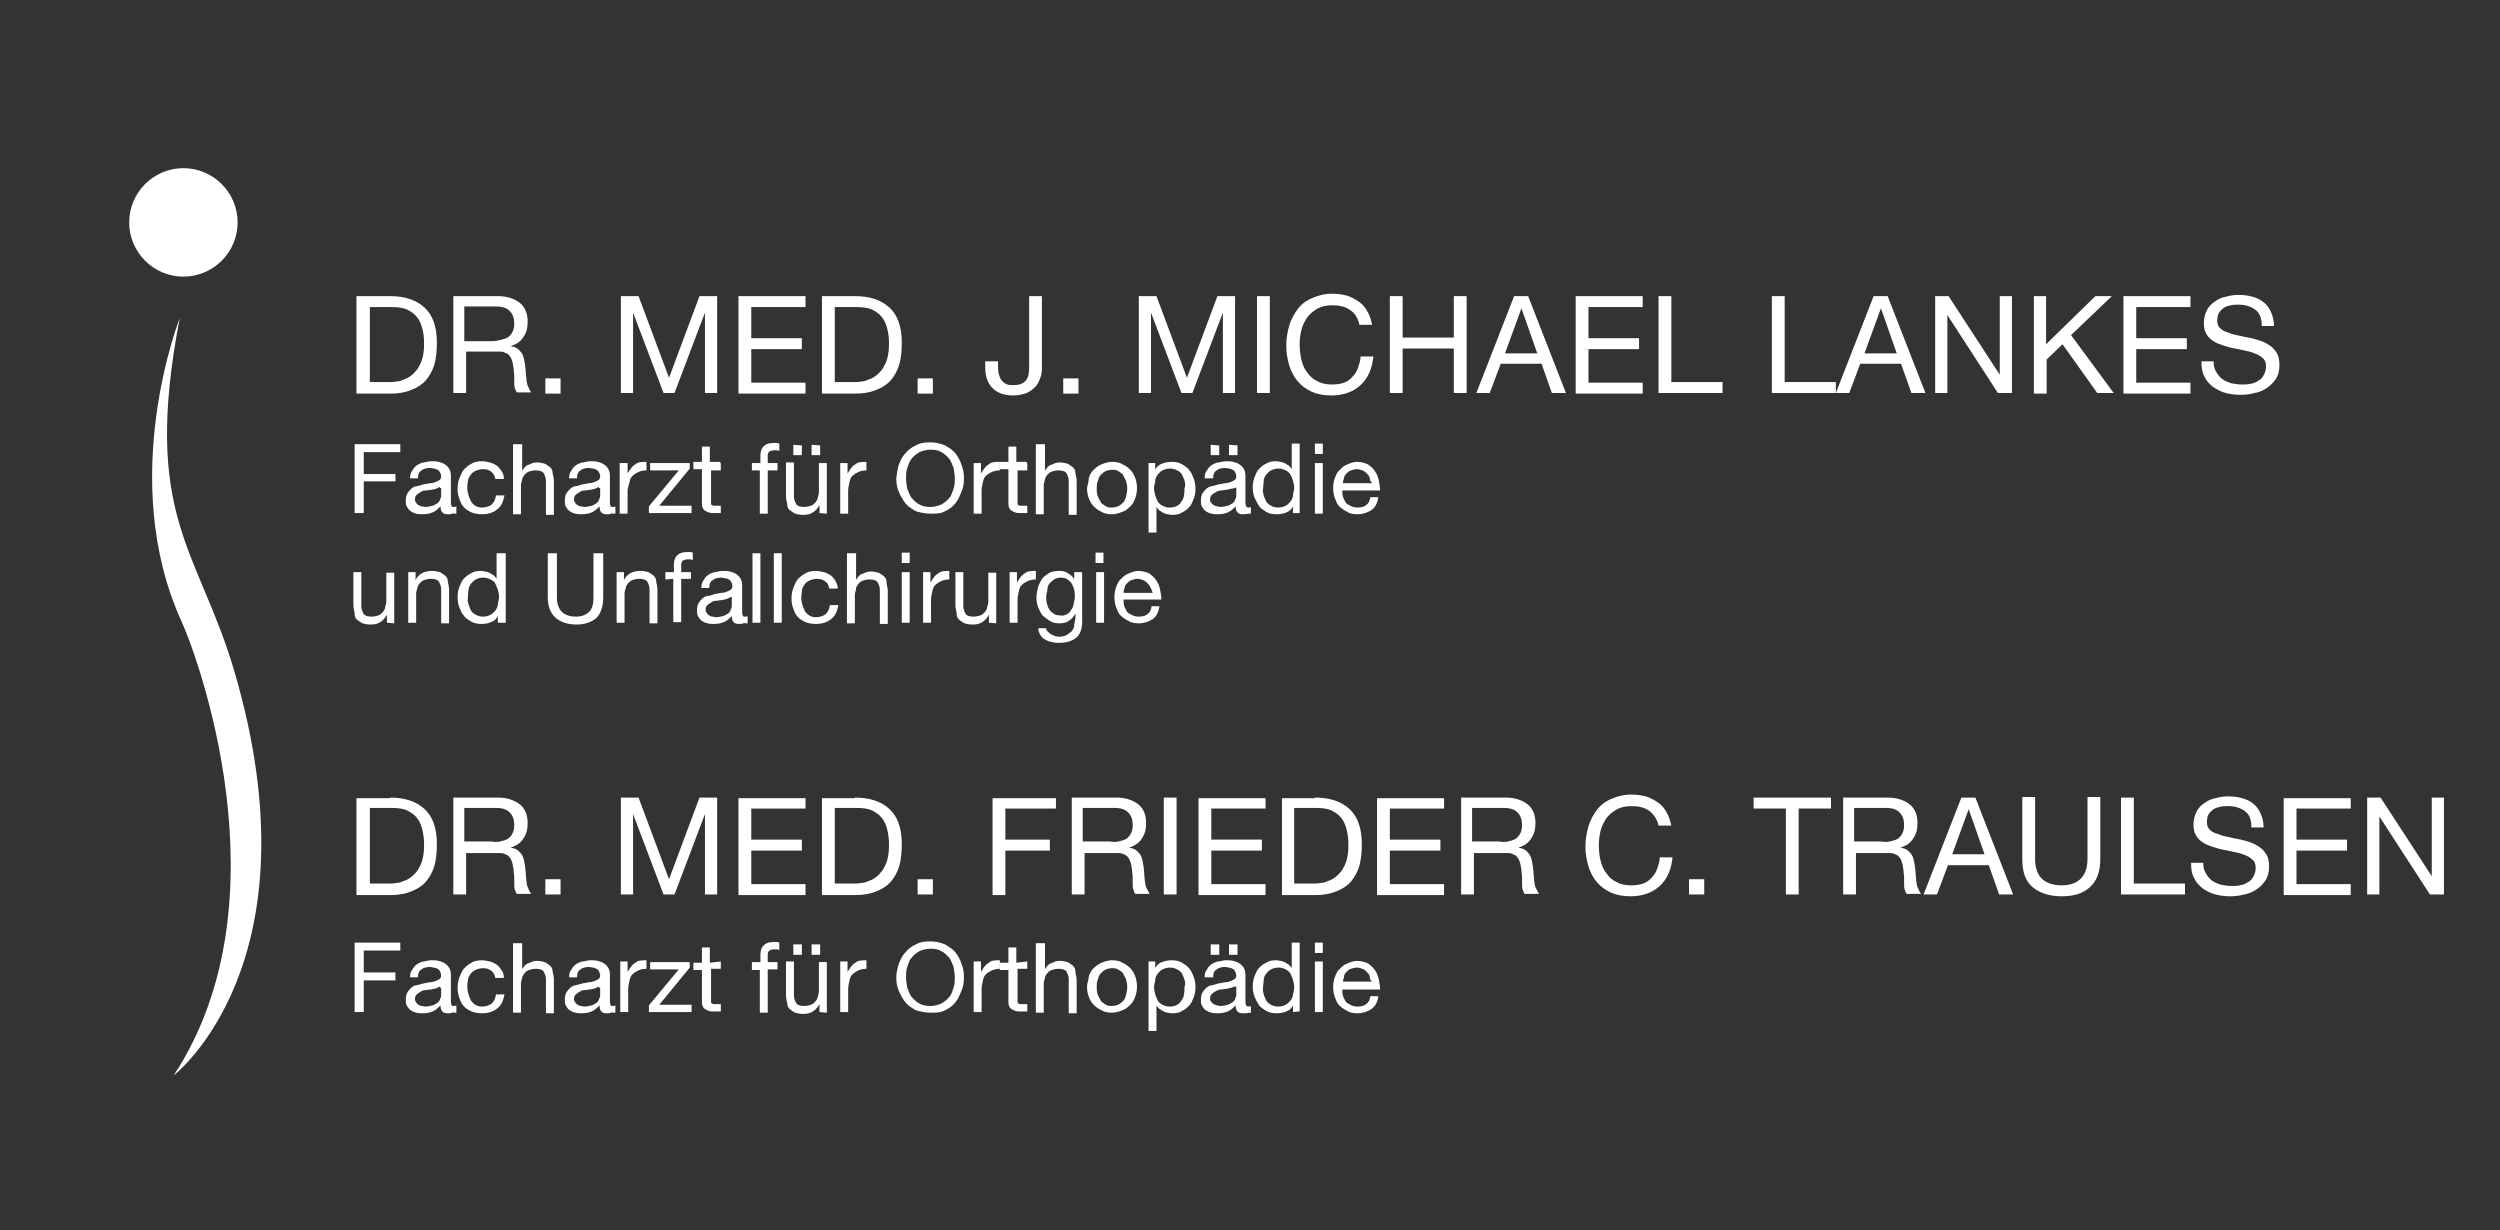 <?xml version="1.0" encoding="utf-8"?>
<!-- Generator: Adobe Illustrator 22.1.0, SVG Export Plug-In . SVG Version: 6.00 Build 0)  -->
<!DOCTYPE svg PUBLIC "-//W3C//DTD SVG 1.1//EN" "http://www.w3.org/Graphics/SVG/1.1/DTD/svg11.dtd">
<svg version="1.1" id="Ebene_1" xmlns="http://www.w3.org/2000/svg" xmlns:xlink="http://www.w3.org/1999/xlink" x="0px" y="0px"
	 viewBox="0 0 410.3 201.9" style="enable-background:new 0 0 410.3 201.9;" xml:space="preserve">
<rect x="0" y="0" width="410.3" height="201.9" fill="#333333" stroke="none"/>
<style type="text/css">
	.st0{fill:#FFFFFF;}
</style>
<g>
	<path class="st0" d="M39,36.5c0,4.9-4,8.9-8.9,8.9s-8.9-4-8.9-8.9s4-8.9,8.9-8.9S39,31.6,39,36.5"/>
	<path class="st0" d="M29.5,52.2c0,0-10.4,26.4,0.3,49.8c2.3,5,17.7,45.7-1.3,74.5c0,0,24-18.4,10-66.2
		C32.6,90.1,23.2,84.9,29.5,52.2"/>
</g>
<g>
	<path class="st0" d="M64,48.6c2.4,0,4.3,0.6,5.7,1.9c1.3,1.2,2,3.1,2,5.7c0,1.3-0.1,2.5-0.4,3.6c-0.3,1-0.8,1.9-1.4,2.6
		s-1.4,1.2-2.4,1.6s-2.1,0.6-3.4,0.6h-5.6v-16H64z M64.2,62.7c0.2,0,0.5,0,0.9-0.1c0.4,0,0.7-0.1,1.1-0.3c0.4-0.1,0.8-0.3,1.2-0.6
		c0.4-0.3,0.7-0.6,1.1-1.1c0.3-0.5,0.6-1,0.8-1.7c0.2-0.7,0.3-1.5,0.3-2.5s-0.1-1.8-0.3-2.5c-0.2-0.8-0.5-1.4-0.9-1.9
		s-1-0.9-1.6-1.2c-0.7-0.3-1.5-0.4-2.5-0.4h-3.6v12.3H64.2z"/>
	<path class="st0" d="M81.7,48.6c1.5,0,2.7,0.4,3.6,1.1c0.9,0.7,1.3,1.8,1.3,3.1c0,1-0.2,1.8-0.7,2.5c-0.4,0.7-1.1,1.2-2.1,1.5l0,0
		c0.5,0.1,0.8,0.2,1.1,0.4c0.3,0.2,0.5,0.5,0.7,0.7c0.2,0.3,0.3,0.6,0.4,1c0.1,0.4,0.1,0.7,0.2,1.1c0,0.4,0.1,0.8,0.1,1.2
		s0.1,0.8,0.1,1.2c0.1,0.4,0.1,0.8,0.3,1.1c0.1,0.3,0.3,0.7,0.5,0.9h-2.4c-0.1-0.2-0.2-0.4-0.3-0.7c-0.1-0.3-0.1-0.6-0.1-0.9
		s0-0.7,0-1.1s-0.1-0.8-0.1-1.2c-0.1-0.4-0.1-0.8-0.2-1.1c-0.1-0.3-0.2-0.7-0.4-0.9c-0.2-0.3-0.4-0.5-0.8-0.6
		c-0.3-0.2-0.7-0.2-1.2-0.2h-5.2v6.8h-2.1V48.6H81.7z M82.1,55.8c0.4-0.1,0.8-0.2,1.2-0.4c0.3-0.2,0.6-0.5,0.8-0.9
		c0.2-0.4,0.3-0.8,0.3-1.4c0-0.8-0.2-1.5-0.7-2c-0.4-0.5-1.2-0.8-2.2-0.8h-5.3V56h4.4C81.2,56,81.7,55.9,82.1,55.8z"/>
	<path class="st0" d="M92,62.1v2.5h-2.5v-2.5H92z"/>
	<path class="st0" d="M104.8,48.6l5,13.4l5-13.4h2.9v15.9h-2V51.3l0,0l-5,13.2h-1.8l-5-13.2l0,0v13.2h-2V48.6H104.8z"/>
	<path class="st0" d="M132.2,48.6v1.8h-8.9v5.1h8.3v1.8h-8.3v5.5h8.9v1.8h-11v-16H132.2z"/>
	<path class="st0" d="M140.3,48.6c2.4,0,4.3,0.6,5.7,1.9c1.3,1.2,2,3.1,2,5.7c0,1.3-0.1,2.5-0.4,3.6c-0.3,1-0.8,1.9-1.4,2.6
		s-1.4,1.2-2.4,1.6s-2.1,0.6-3.4,0.6h-5.5v-16H140.3z M140.5,62.7c0.2,0,0.5,0,0.9-0.1c0.4,0,0.7-0.1,1.1-0.3
		c0.4-0.1,0.8-0.3,1.2-0.6c0.4-0.3,0.7-0.6,1.1-1.1c0.3-0.5,0.6-1,0.8-1.7c0.2-0.7,0.3-1.5,0.3-2.5s-0.1-1.8-0.3-2.5
		c-0.2-0.8-0.5-1.4-0.9-1.9s-1-0.9-1.6-1.2c-0.7-0.3-1.5-0.4-2.5-0.4H137v12.3H140.5z"/>
	<path class="st0" d="M153.1,62.1v2.5h-2.5v-2.5H153.1z"/>
	<path class="st0" d="M170.7,62.1c-0.2,0.5-0.4,1-0.8,1.4c-0.4,0.4-0.8,0.7-1.4,1c-0.6,0.2-1.3,0.4-2.2,0.4c-1.5,0-2.6-0.4-3.4-1.2
		c-0.8-0.8-1.2-1.9-1.2-3.4v-1h2.1V60c0,0.5,0,0.9,0.1,1.3s0.2,0.7,0.4,1s0.4,0.5,0.8,0.7c0.3,0.2,0.8,0.2,1.3,0.2
		c1,0,1.6-0.3,2-0.8s0.5-1.2,0.5-2.1V48.6h2.1v11.9C171,61.1,170.9,61.6,170.7,62.1z"/>
	<path class="st0" d="M177,62.1v2.5h-2.5v-2.5H177z"/>
	<path class="st0" d="M189.8,48.6l5,13.4l5-13.4h2.9v15.9h-2V51.3l0,0l-5,13.2h-1.8l-5-13.2l0,0v13.2h-2V48.6H189.8z"/>
	<path class="st0" d="M208.4,48.6v15.9h-2.1V48.6H208.4z"/>
	<path class="st0" d="M221.6,50.9c-0.8-0.6-1.8-0.8-2.9-0.8c-1,0-1.8,0.2-2.4,0.5c-0.7,0.4-1.2,0.8-1.7,1.4c-0.4,0.6-0.8,1.3-1,2.1
		s-0.3,1.6-0.3,2.4c0,0.9,0.1,1.8,0.3,2.6s0.5,1.5,1,2.1c0.4,0.6,1,1.1,1.7,1.4c0.7,0.4,1.5,0.5,2.4,0.5c0.7,0,1.3-0.1,1.9-0.3
		c0.5-0.2,1-0.5,1.4-1c0.4-0.4,0.7-0.9,0.9-1.5s0.4-1.2,0.4-1.8h2.1c-0.2,2-0.9,3.6-2.1,4.7c-1.2,1.1-2.8,1.7-4.8,1.7
		c-1.2,0-2.3-0.2-3.2-0.6s-1.7-1-2.3-1.7s-1.1-1.6-1.4-2.6c-0.3-1-0.5-2.1-0.5-3.3s0.2-2.2,0.5-3.3c0.3-1,0.8-1.9,1.4-2.7
		c0.6-0.8,1.4-1.4,2.4-1.8c0.9-0.4,2-0.7,3.2-0.7c0.8,0,1.6,0.1,2.4,0.3c0.7,0.2,1.4,0.6,2,1s1.1,1,1.4,1.6c0.4,0.6,0.6,1.4,0.8,2.2
		h-2.1C222.9,52.3,222.4,51.4,221.6,50.9z"/>
	<path class="st0" d="M230.2,48.6v6.8h8.4v-6.8h2.1v15.9h-2.1v-7.3h-8.4v7.3h-2.1V48.6H230.2z"/>
	<path class="st0" d="M250.8,48.6l6.2,15.9h-2.3l-1.7-4.8h-6.7l-1.8,4.8h-2.2l6.2-15.9H250.8z M252.3,58l-2.6-7.4l0,0L247,58H252.3z
		"/>
	<path class="st0" d="M269.6,48.6v1.8h-8.9v5.1h8.3v1.8h-8.3v5.5h8.9v1.8h-11v-16H269.6z"/>
	<path class="st0" d="M274.3,48.6v14.1h8.4v1.8h-10.5V48.6H274.3z"/>
	<path class="st0" d="M292.9,48.6v14.1h8.4v1.8h-10.5V48.6H292.9z"/>
	<path class="st0" d="M309.8,48.6l6.2,15.9h-2.3l-1.7-4.8h-6.7l-1.8,4.8h-2.2l6.2-15.9H309.8z M311.3,58l-2.6-7.4l0,0L306,58H311.3z
		"/>
	<path class="st0" d="M319.8,48.6l8.4,12.9l0,0V48.6h2v15.9h-2.3l-8.3-12.8l0,0v12.8h-2V48.6H319.8z"/>
	<path class="st0" d="M335.8,48.6v7.9l8.1-7.9h2.7l-6.7,6.4l7,9.5h-2.7l-5.7-8l-2.6,2.5v5.6h-2.1v-16H335.8z"/>
	<path class="st0" d="M359.5,48.6v1.8h-8.9v5.1h8.3v1.8h-8.3v5.5h8.9v1.8h-11v-16H359.5z"/>
	<path class="st0" d="M370.1,50.8c-0.7-0.5-1.6-0.8-2.7-0.8c-0.4,0-0.9,0-1.3,0.1c-0.4,0.1-0.8,0.2-1.1,0.4s-0.6,0.5-0.8,0.8
		s-0.3,0.8-0.3,1.3s0.1,0.9,0.4,1.2s0.7,0.6,1.2,0.7c0.5,0.2,1,0.4,1.6,0.5s1.2,0.3,1.9,0.4c0.6,0.1,1.3,0.3,1.9,0.5
		c0.6,0.2,1.2,0.5,1.6,0.8c0.5,0.3,0.9,0.8,1.2,1.3s0.4,1.2,0.4,2s-0.2,1.6-0.6,2.2c-0.4,0.6-0.9,1.1-1.5,1.5s-1.3,0.7-2,0.8
		c-0.7,0.2-1.5,0.3-2.2,0.3c-0.9,0-1.7-0.1-2.5-0.3c-0.8-0.2-1.5-0.6-2.1-1c-0.6-0.5-1.1-1-1.4-1.7c-0.4-0.7-0.5-1.5-0.5-2.5h2
		c0,0.7,0.1,1.2,0.4,1.7c0.3,0.5,0.6,0.9,1,1.2c0.4,0.3,0.9,0.5,1.5,0.7c0.6,0.1,1.1,0.2,1.7,0.2c0.5,0,1,0,1.4-0.1
		c0.5-0.1,0.9-0.2,1.3-0.5c0.4-0.2,0.7-0.5,0.9-0.9s0.4-0.8,0.4-1.4c0-0.5-0.1-1-0.4-1.3s-0.7-0.6-1.2-0.8c-0.5-0.2-1-0.4-1.6-0.5
		s-1.2-0.3-1.9-0.4c-0.6-0.1-1.3-0.3-1.9-0.5c-0.6-0.2-1.2-0.4-1.6-0.7c-0.5-0.3-0.9-0.7-1.2-1.2s-0.4-1.1-0.4-1.8
		c0-0.8,0.2-1.5,0.5-2.1s0.8-1.1,1.3-1.4c0.5-0.4,1.2-0.7,1.8-0.8c0.7-0.2,1.4-0.3,2.1-0.3c0.8,0,1.6,0.1,2.3,0.3s1.3,0.5,1.8,0.9
		s0.9,0.9,1.2,1.6c0.3,0.6,0.5,1.4,0.5,2.3h-2C371.2,52.1,370.8,51.3,370.1,50.8z"/>
</g>
<g>
	<path class="st0" d="M64,130.9c2.4,0,4.3,0.6,5.7,1.9c1.3,1.2,2,3.1,2,5.7c0,1.3-0.1,2.5-0.4,3.6c-0.3,1-0.8,1.9-1.4,2.6
		c-0.6,0.7-1.4,1.2-2.4,1.6c-1,0.4-2.1,0.6-3.4,0.6h-5.6V131H64V130.9z M64.2,145c0.2,0,0.5,0,0.9-0.1c0.4,0,0.7-0.1,1.1-0.3
		c0.4-0.1,0.8-0.3,1.2-0.6c0.4-0.3,0.7-0.6,1.1-1.1c0.3-0.5,0.6-1,0.8-1.7c0.2-0.7,0.3-1.5,0.3-2.5s-0.1-1.8-0.3-2.6
		c-0.2-0.8-0.5-1.4-0.9-1.9s-1-0.9-1.6-1.2c-0.7-0.3-1.5-0.4-2.5-0.4h-3.6V145H64.2z"/>
	<path class="st0" d="M81.7,130.9c1.5,0,2.7,0.4,3.6,1.1s1.3,1.8,1.3,3.1c0,1-0.2,1.8-0.7,2.5c-0.4,0.7-1.1,1.2-2.1,1.5l0,0
		c0.5,0.1,0.8,0.2,1.1,0.4c0.3,0.2,0.5,0.5,0.7,0.7c0.2,0.3,0.3,0.6,0.4,1s0.1,0.7,0.2,1.1c0,0.4,0.1,0.8,0.1,1.2s0.1,0.8,0.1,1.2
		c0.1,0.4,0.1,0.8,0.3,1.1c0.1,0.3,0.3,0.7,0.5,0.9h-2.4c-0.1-0.2-0.2-0.4-0.3-0.7c-0.1-0.3-0.1-0.6-0.1-0.9c0-0.3,0-0.7,0-1.1
		c0-0.4-0.1-0.8-0.1-1.2c-0.1-0.4-0.1-0.8-0.2-1.1s-0.2-0.7-0.4-0.9c-0.2-0.3-0.4-0.5-0.8-0.6c-0.3-0.2-0.7-0.2-1.2-0.2h-5.2v6.8
		h-2.1v-15.9H81.7z M82.1,138.1c0.4-0.1,0.8-0.2,1.2-0.4c0.3-0.2,0.6-0.5,0.8-0.9c0.2-0.4,0.3-0.8,0.3-1.4c0-0.8-0.2-1.5-0.7-2
		c-0.4-0.5-1.2-0.8-2.2-0.8h-5.3v5.5h4.4C81.2,138.2,81.7,138.2,82.1,138.1z"/>
	<path class="st0" d="M92,144.3v2.5h-2.5v-2.5H92z"/>
	<path class="st0" d="M104.8,130.9l5,13.4l5-13.4h2.9v15.9h-2v-13.2l0,0l-5,13.2h-1.8l-5-13.2l0,0v13.2h-2v-15.9H104.8z"/>
	<path class="st0" d="M132.2,130.9v1.8h-8.9v5.1h8.3v1.8h-8.3v5.5h8.9v1.8h-11V131h11V130.9z"/>
	<path class="st0" d="M140.3,130.9c2.4,0,4.3,0.6,5.7,1.9c1.3,1.2,2,3.1,2,5.7c0,1.3-0.1,2.5-0.4,3.6c-0.3,1-0.8,1.9-1.4,2.6
		c-0.6,0.7-1.4,1.2-2.4,1.6c-1,0.4-2.1,0.6-3.4,0.6h-5.5V131h5.4V130.9z M140.5,145c0.2,0,0.5,0,0.9-0.1c0.4,0,0.7-0.1,1.1-0.3
		c0.4-0.1,0.8-0.3,1.2-0.6c0.4-0.3,0.7-0.6,1.1-1.1c0.3-0.5,0.6-1,0.8-1.7c0.2-0.7,0.3-1.5,0.3-2.5s-0.1-1.8-0.3-2.6
		c-0.2-0.8-0.5-1.4-0.9-1.9s-1-0.9-1.6-1.2c-0.7-0.3-1.5-0.4-2.5-0.4H137V145H140.5z"/>
	<path class="st0" d="M153.1,144.3v2.5h-2.5v-2.5H153.1z"/>
	<path class="st0" d="M173.3,130.9v1.8H165v5.1h7.3v1.8H165v7.3h-2.1V131h10.4V130.9z"/>
	<path class="st0" d="M183.2,130.9c1.5,0,2.7,0.4,3.6,1.1c0.9,0.7,1.3,1.8,1.3,3.1c0,1-0.2,1.8-0.7,2.5c-0.4,0.7-1.1,1.2-2.1,1.5
		l0,0c0.5,0.1,0.8,0.2,1.1,0.4s0.5,0.5,0.7,0.7c0.2,0.3,0.3,0.6,0.4,1c0.1,0.4,0.1,0.7,0.2,1.1c0,0.4,0.1,0.8,0.1,1.2
		s0.1,0.8,0.1,1.2c0.1,0.4,0.1,0.8,0.3,1.1s0.3,0.7,0.5,0.9h-2.4c-0.1-0.2-0.2-0.4-0.3-0.7s-0.1-0.6-0.1-0.9c0-0.3,0-0.7,0-1.1
		c0-0.4-0.1-0.8-0.1-1.2c-0.1-0.4-0.1-0.8-0.2-1.1s-0.2-0.7-0.4-0.9c-0.2-0.3-0.4-0.5-0.8-0.6c-0.3-0.2-0.7-0.2-1.2-0.2H178v6.8
		h-2.1v-15.9H183.2z M183.6,138.1c0.4-0.1,0.8-0.2,1.2-0.4c0.3-0.2,0.6-0.5,0.8-0.9s0.3-0.8,0.3-1.4c0-0.8-0.2-1.5-0.7-2
		c-0.4-0.5-1.2-0.8-2.2-0.8h-5.3v5.5h4.4C182.7,138.2,183.2,138.2,183.6,138.1z"/>
	<path class="st0" d="M193.1,130.9v15.9H191v-15.9H193.1z"/>
	<path class="st0" d="M207.7,130.9v1.8h-8.9v5.1h8.3v1.8h-8.3v5.5h8.9v1.8h-11V131h11V130.9z"/>
	<path class="st0" d="M215.8,130.9c2.4,0,4.3,0.6,5.7,1.9c1.3,1.2,2,3.1,2,5.7c0,1.3-0.1,2.5-0.4,3.6c-0.3,1-0.8,1.9-1.4,2.6
		c-0.6,0.7-1.4,1.2-2.4,1.6c-1,0.4-2.1,0.6-3.4,0.6h-5.5V131h5.4V130.9z M215.9,145c0.2,0,0.5,0,0.9-0.1c0.4,0,0.7-0.1,1.1-0.3
		c0.4-0.1,0.8-0.3,1.2-0.6s0.7-0.6,1.1-1.1c0.3-0.5,0.6-1,0.8-1.7s0.3-1.5,0.3-2.5s-0.1-1.8-0.3-2.6s-0.5-1.4-0.9-1.9
		s-1-0.9-1.6-1.2c-0.7-0.3-1.5-0.4-2.5-0.4h-3.6V145H215.9z"/>
	<path class="st0" d="M237,130.9v1.8h-8.9v5.1h8.3v1.8h-8.3v5.5h8.9v1.8h-11V131h11V130.9z"/>
	<path class="st0" d="M247.1,130.9c1.5,0,2.7,0.4,3.6,1.1c0.9,0.7,1.3,1.8,1.3,3.1c0,1-0.2,1.8-0.7,2.5c-0.4,0.7-1.1,1.2-2.1,1.5
		l0,0c0.5,0.1,0.8,0.2,1.1,0.4s0.5,0.5,0.7,0.7c0.2,0.3,0.3,0.6,0.4,1c0.1,0.4,0.1,0.7,0.2,1.1c0,0.4,0.1,0.8,0.1,1.2
		s0.1,0.8,0.1,1.2c0.1,0.4,0.1,0.8,0.3,1.1s0.3,0.7,0.5,0.9h-2.4c-0.1-0.2-0.2-0.4-0.3-0.7s-0.1-0.6-0.1-0.9c0-0.3,0-0.7,0-1.1
		c0-0.4-0.1-0.8-0.1-1.2c-0.1-0.4-0.1-0.8-0.2-1.1s-0.2-0.7-0.4-0.9c-0.2-0.3-0.4-0.5-0.8-0.6c-0.3-0.2-0.7-0.2-1.2-0.2h-5.2v6.8
		h-2.1v-15.9H247.1z M247.5,138.1c0.4-0.1,0.8-0.2,1.2-0.4c0.3-0.2,0.6-0.5,0.8-0.9s0.3-0.8,0.3-1.4c0-0.8-0.2-1.5-0.7-2
		c-0.4-0.5-1.2-0.8-2.2-0.8h-5.3v5.5h4.4C246.6,138.2,247.1,138.2,247.5,138.1z"/>
	<path class="st0" d="M270.7,133.1c-0.8-0.6-1.8-0.8-2.9-0.8c-1,0-1.8,0.2-2.4,0.5c-0.7,0.4-1.2,0.8-1.7,1.4c-0.4,0.6-0.8,1.3-1,2.1
		s-0.3,1.6-0.3,2.4c0,0.9,0.1,1.8,0.3,2.6s0.5,1.5,1,2.1c0.4,0.6,1,1.1,1.7,1.4c0.7,0.4,1.5,0.5,2.4,0.5c0.7,0,1.3-0.1,1.9-0.3
		c0.5-0.2,1-0.5,1.4-1c0.4-0.4,0.7-0.9,0.9-1.5s0.4-1.2,0.4-1.8h2.1c-0.2,2-0.9,3.6-2.1,4.7c-1.2,1.1-2.8,1.7-4.8,1.7
		c-1.2,0-2.3-0.2-3.2-0.6c-0.9-0.4-1.7-1-2.3-1.7s-1.1-1.6-1.4-2.6c-0.3-1-0.5-2.1-0.5-3.3s0.2-2.2,0.5-3.3c0.3-1,0.8-1.9,1.4-2.7
		c0.6-0.8,1.4-1.4,2.4-1.8c0.9-0.4,2-0.7,3.2-0.7c0.8,0,1.6,0.1,2.4,0.3c0.7,0.2,1.4,0.6,2,1s1.1,1,1.4,1.6c0.4,0.6,0.6,1.4,0.8,2.2
		h-2.1C272,134.6,271.5,133.7,270.7,133.1z"/>
	<path class="st0" d="M279.7,144.3v2.5h-2.5v-2.5H279.7z"/>
	<path class="st0" d="M287.8,132.7v-1.8h12.7v1.8h-5.3v14.1h-2.1v-14.1C293.1,132.7,287.8,132.7,287.8,132.7z"/>
	<path class="st0" d="M309.8,130.9c1.5,0,2.7,0.4,3.6,1.1c0.9,0.7,1.3,1.8,1.3,3.1c0,1-0.2,1.8-0.7,2.5c-0.4,0.7-1.1,1.2-2.1,1.5
		l0,0c0.5,0.1,0.8,0.2,1.1,0.4s0.5,0.5,0.7,0.7c0.2,0.3,0.3,0.6,0.4,1c0.1,0.4,0.1,0.7,0.2,1.1c0,0.4,0.1,0.8,0.1,1.2
		s0.1,0.8,0.1,1.2c0.1,0.4,0.1,0.8,0.3,1.1c0.1,0.3,0.3,0.7,0.5,0.9h-2.4c-0.1-0.2-0.2-0.4-0.3-0.7s-0.1-0.6-0.1-0.9
		c0-0.3,0-0.7,0-1.1c0-0.4-0.1-0.8-0.1-1.2c-0.1-0.4-0.1-0.8-0.2-1.1s-0.2-0.7-0.4-0.9c-0.2-0.3-0.4-0.5-0.8-0.6
		c-0.3-0.2-0.7-0.2-1.2-0.2h-5.2v6.8h-2.1v-15.9H309.8z M310.2,138.1c0.4-0.1,0.8-0.2,1.2-0.4c0.3-0.2,0.6-0.5,0.8-0.9
		s0.3-0.8,0.3-1.4c0-0.8-0.2-1.5-0.7-2c-0.4-0.5-1.2-0.8-2.2-0.8h-5.3v5.5h4.4C309.3,138.2,309.8,138.2,310.2,138.1z"/>
	<path class="st0" d="M324.2,130.9l6.2,15.9h-2.3l-1.7-4.8h-6.7l-1.8,4.8h-2.2l6.2-15.9H324.2z M325.7,140.2l-2.6-7.4l0,0l-2.7,7.4
		H325.7z"/>
	<path class="st0" d="M343,145.6c-1.1,1-2.6,1.5-4.6,1.5s-3.6-0.5-4.8-1.5s-1.7-2.5-1.7-4.6v-10.2h2.1V141c0,1.4,0.4,2.5,1.1,3.2
		s1.8,1.1,3.3,1.1c1.4,0,2.4-0.4,3.1-1.1s1.1-1.8,1.1-3.2v-10.2h2.1V141C344.7,143.1,344.1,144.6,343,145.6z"/>
	<path class="st0" d="M350.2,130.9V145h8.4v1.8h-10.5v-15.9H350.2z"/>
	<path class="st0" d="M368.4,133.1c-0.7-0.5-1.6-0.8-2.7-0.8c-0.4,0-0.9,0-1.3,0.1c-0.4,0.1-0.8,0.2-1.1,0.4s-0.6,0.5-0.8,0.8
		s-0.3,0.8-0.3,1.3s0.1,0.9,0.4,1.2c0.3,0.3,0.7,0.6,1.2,0.7c0.5,0.2,1,0.4,1.6,0.5s1.2,0.3,1.9,0.4c0.6,0.1,1.3,0.3,1.9,0.5
		c0.6,0.2,1.2,0.5,1.6,0.8c0.5,0.3,0.9,0.8,1.2,1.3s0.4,1.2,0.4,2s-0.2,1.6-0.6,2.2c-0.4,0.6-0.9,1.1-1.5,1.5s-1.3,0.7-2,0.8
		c-0.7,0.2-1.5,0.3-2.2,0.3c-0.9,0-1.7-0.1-2.5-0.3s-1.5-0.6-2.1-1c-0.6-0.5-1.1-1-1.4-1.7c-0.4-0.7-0.5-1.5-0.5-2.5h2
		c0,0.7,0.1,1.2,0.4,1.7c0.3,0.5,0.6,0.9,1,1.2s0.9,0.5,1.5,0.7c0.6,0.1,1.1,0.2,1.7,0.2c0.5,0,1,0,1.4-0.1c0.5-0.1,0.9-0.2,1.3-0.5
		c0.4-0.2,0.7-0.5,0.9-0.9s0.4-0.8,0.4-1.4c0-0.5-0.1-1-0.4-1.3s-0.7-0.6-1.2-0.8s-1-0.4-1.6-0.5s-1.2-0.3-1.9-0.4
		c-0.6-0.1-1.3-0.3-1.9-0.5s-1.2-0.4-1.6-0.7c-0.5-0.3-0.9-0.7-1.2-1.2s-0.4-1.1-0.4-1.8c0-0.8,0.2-1.5,0.5-2.1
		c0.3-0.6,0.8-1.1,1.3-1.4c0.5-0.4,1.2-0.7,1.8-0.8c0.7-0.2,1.4-0.3,2.1-0.3c0.8,0,1.6,0.1,2.3,0.3c0.7,0.2,1.3,0.5,1.8,0.9
		s0.9,0.9,1.2,1.6c0.3,0.6,0.5,1.4,0.5,2.3h-2C369.5,134.4,369.1,133.6,368.4,133.1z"/>
	<path class="st0" d="M385.8,130.9v1.8h-8.9v5.1h8.3v1.8h-8.3v5.5h8.9v1.8h-11V131h11V130.9z"/>
	<path class="st0" d="M390.7,130.9l8.4,12.9l0,0v-12.9h2v15.9h-2.3l-8.3-12.8l0,0v12.8h-2v-15.9H390.7z"/>
</g>
<g>
	<g>
		<path class="st0" d="M65.7,72.9v1.3h-6v3.6h5.2V79h-5.2v5.2h-1.5V72.9H65.7z"/>
		<path class="st0" d="M74.4,84.2c-0.3,0.2-0.5,0.2-1,0.2c-0.4,0-0.6-0.1-0.8-0.3c-0.2-0.2-0.3-0.5-0.3-1c-0.4,0.4-0.8,0.8-1.3,1
			c-0.5,0.2-1,0.3-1.6,0.3c-0.4,0-0.7,0-1.1-0.1c-0.4-0.1-0.6-0.2-0.9-0.4c-0.3-0.2-0.4-0.4-0.6-0.7c-0.2-0.3-0.2-0.6-0.2-1.1
			c0-0.4,0.1-0.9,0.3-1.2c0.2-0.3,0.4-0.5,0.6-0.7c0.3-0.2,0.5-0.4,0.9-0.4c0.4-0.1,0.7-0.2,1.1-0.3c0.4-0.1,0.7-0.1,1.1-0.2
			c0.4,0,0.6-0.1,0.9-0.2c0.3-0.1,0.4-0.2,0.6-0.3c0.2-0.1,0.3-0.4,0.3-0.6c0-0.3-0.1-0.5-0.2-0.7s-0.3-0.4-0.4-0.4
			c-0.2-0.1-0.4-0.2-0.6-0.2c-0.2,0-0.4-0.1-0.6-0.1c-0.5,0-1.1,0.1-1.4,0.4c-0.4,0.2-0.6,0.6-0.6,1.3h-1.3c0-0.5,0.1-1,0.4-1.3
			c0.2-0.4,0.4-0.6,0.8-0.9c0.4-0.2,0.7-0.4,1.1-0.4c0.4-0.1,0.8-0.2,1.3-0.2c0.4,0,0.7,0,1.1,0.1c0.4,0.1,0.7,0.2,1,0.4
			c0.3,0.2,0.5,0.4,0.7,0.7c0.2,0.3,0.3,0.7,0.3,1.2v4.2c0,0.4,0,0.5,0.1,0.7c0,0.2,0.2,0.2,0.4,0.2c0.1,0,0.3,0,0.4-0.1v1.2H74.4z
			 M72.2,79.9c-0.2,0.1-0.4,0.2-0.6,0.3s-0.5,0.1-0.9,0.2c-0.3,0-0.6,0.1-0.9,0.1c-0.3,0-0.6,0.1-0.8,0.3c-0.3,0.1-0.4,0.3-0.6,0.4
			c-0.2,0.2-0.3,0.4-0.3,0.8c0,0.2,0.1,0.4,0.2,0.5c0.1,0.2,0.2,0.3,0.4,0.4c0.2,0.1,0.3,0.2,0.5,0.2c0.2,0,0.4,0.1,0.6,0.1
			c0.4,0,0.8-0.1,1.2-0.2s0.5-0.3,0.8-0.4c0.2-0.2,0.4-0.4,0.4-0.6c0.1-0.2,0.2-0.4,0.2-0.6v-1.3H72.2z"/>
		<path class="st0" d="M80.6,77.4c-0.4-0.3-0.8-0.4-1.3-0.4c-0.4,0-0.9,0.1-1.3,0.3c-0.4,0.2-0.6,0.4-0.8,0.7
			c-0.2,0.3-0.4,0.6-0.4,1c-0.1,0.4-0.1,0.8-0.1,1.2s0.1,0.7,0.2,1.1s0.3,0.7,0.4,1c0.2,0.3,0.4,0.5,0.7,0.7
			c0.3,0.2,0.7,0.3,1.1,0.3c0.6,0,1.2-0.2,1.6-0.5c0.4-0.4,0.6-0.8,0.7-1.5h1.4c-0.2,1-0.5,1.8-1.2,2.3c-0.6,0.5-1.4,0.8-2.5,0.8
			c-0.6,0-1.2-0.1-1.7-0.3c-0.4-0.2-0.9-0.4-1.3-0.9c-0.4-0.4-0.5-0.8-0.7-1.3c-0.2-0.5-0.3-1.1-0.3-1.7c0-0.6,0.1-1.2,0.3-1.7
			c0.2-0.5,0.4-1,0.7-1.4c0.4-0.4,0.7-0.7,1.3-1c0.4-0.3,1.1-0.4,1.7-0.4c0.4,0,0.9,0.1,1.3,0.2s0.8,0.3,1.1,0.5
			c0.4,0.3,0.5,0.5,0.8,0.9c0.3,0.4,0.4,0.8,0.4,1.3h-1.4C81.2,78.1,81,77.7,80.6,77.4z"/>
		<path class="st0" d="M85.7,72.9v4.4l0,0c0.1-0.3,0.3-0.4,0.4-0.6c0.2-0.2,0.4-0.4,0.6-0.4c0.3-0.1,0.4-0.2,0.7-0.3
			c0.3-0.1,0.5-0.1,0.7-0.1c0.5,0,1,0.1,1.3,0.2c0.4,0.2,0.6,0.4,0.9,0.6c0.3,0.3,0.4,0.6,0.4,1c0.1,0.4,0.2,0.8,0.2,1.3v5.5h-1.3
			v-5.6c0-0.5-0.2-0.9-0.4-1.3c-0.3-0.3-0.7-0.4-1.3-0.4c-0.4,0-0.8,0.1-1.1,0.2c-0.3,0.1-0.5,0.3-0.7,0.5c-0.2,0.3-0.4,0.5-0.4,0.8
			c-0.1,0.4-0.2,0.6-0.2,1v4.7h-1.3V72.9H85.7z"/>
		<path class="st0" d="M100.5,84.2c-0.3,0.2-0.5,0.2-1,0.2c-0.4,0-0.6-0.1-0.8-0.3c-0.2-0.2-0.3-0.5-0.3-1c-0.4,0.4-0.8,0.8-1.3,1
			c-0.5,0.2-1,0.3-1.6,0.3c-0.4,0-0.7,0-1.1-0.1c-0.4-0.1-0.6-0.2-0.9-0.4c-0.3-0.2-0.4-0.4-0.6-0.7c-0.2-0.3-0.2-0.6-0.2-1.1
			c0-0.4,0.1-0.9,0.3-1.2c0.2-0.3,0.4-0.5,0.6-0.7c0.3-0.2,0.5-0.4,0.9-0.4c0.4-0.1,0.7-0.2,1.1-0.3c0.4-0.1,0.7-0.1,1.1-0.2
			c0.4,0,0.6-0.1,0.9-0.2c0.3-0.1,0.4-0.2,0.6-0.3c0.2-0.1,0.3-0.4,0.3-0.6c0-0.3-0.1-0.5-0.2-0.7s-0.3-0.4-0.4-0.4
			c-0.2-0.1-0.4-0.2-0.6-0.2c-0.2,0-0.4-0.1-0.6-0.1c-0.5,0-1.1,0.1-1.4,0.4c-0.4,0.2-0.6,0.6-0.6,1.3h-1.3c0-0.5,0.1-1,0.4-1.3
			c0.2-0.4,0.4-0.6,0.8-0.9c0.4-0.2,0.7-0.4,1.1-0.4c0.4-0.1,0.8-0.2,1.3-0.2c0.4,0,0.7,0,1.1,0.1c0.4,0.1,0.7,0.2,1,0.4
			c0.3,0.2,0.5,0.4,0.7,0.7c0.2,0.3,0.3,0.7,0.3,1.2v4.2c0,0.4,0,0.5,0.1,0.7c0,0.2,0.2,0.2,0.4,0.2c0.1,0,0.3,0,0.4-0.1v1.2H100.5z
			 M98.3,79.9c-0.2,0.1-0.4,0.2-0.6,0.3c-0.3,0.1-0.5,0.1-0.9,0.2c-0.3,0-0.6,0.1-0.9,0.1c-0.3,0-0.6,0.1-0.8,0.3
			c-0.3,0.1-0.4,0.3-0.6,0.4c-0.2,0.2-0.3,0.4-0.3,0.8c0,0.2,0.1,0.4,0.2,0.5c0.1,0.2,0.2,0.3,0.4,0.4c0.2,0.1,0.3,0.2,0.5,0.2
			c0.2,0,0.4,0.1,0.6,0.1c0.4,0,0.8-0.1,1.2-0.2s0.5-0.3,0.8-0.4c0.2-0.2,0.4-0.4,0.4-0.6c0.1-0.2,0.2-0.4,0.2-0.6v-1.3H98.3z"/>
		<path class="st0" d="M103,76v1.7l0,0c0.4-0.6,0.7-1.2,1.3-1.5c0.4-0.4,1.1-0.4,1.8-0.4v1.4c-0.5,0-1,0.1-1.4,0.3
			c-0.4,0.2-0.7,0.4-0.9,0.6c-0.3,0.3-0.4,0.6-0.5,1.1S103,80,103,80.6v3.7h-1.3V76H103z"/>
		<path class="st0" d="M111.4,77.2h-4.7V76h6.5v0.9l-5,6.1h5.3v1.2h-7v-1.1L111.4,77.2z"/>
		<path class="st0" d="M118.3,76v1.2h-1.6v5.1c0,0.2,0,0.3,0,0.4s0.1,0.2,0.2,0.2c0.1,0.1,0.2,0.1,0.3,0.1c0.1,0,0.3,0,0.5,0h0.6
			v1.2h-1.1c-0.4,0-0.6,0-0.9-0.1c-0.3-0.1-0.4-0.2-0.6-0.3c-0.2-0.1-0.3-0.3-0.4-0.5c-0.1-0.3-0.1-0.5-0.1-0.9V77h-1.4v-1.2h1.4
			v-2.5h1.3v2.5h1.7V76z"/>
		<path class="st0" d="M123.4,77.2V76h1.4v-1.3c0-0.6,0.2-1.2,0.6-1.5c0.4-0.4,1-0.5,1.7-0.5c0.1,0,0.3,0,0.4,0
			c0.2,0,0.3,0.1,0.4,0.1v1.2c-0.1,0-0.3-0.1-0.4-0.1c-0.2,0-0.3,0-0.4,0c-0.4,0-0.6,0.1-0.8,0.2c-0.2,0.1-0.3,0.4-0.3,0.7v1.2h1.6
			v1.2h-1.6v7.1h-1.3v-7.1L123.4,77.2L123.4,77.2z"/>
		<path class="st0" d="M134.5,84.2v-1.3l0,0c-0.3,0.5-0.6,0.9-1.1,1.2c-0.4,0.3-1,0.4-1.6,0.4c-0.5,0-1-0.1-1.3-0.2
			c-0.4-0.2-0.6-0.4-0.9-0.6s-0.4-0.6-0.4-1c-0.1-0.4-0.2-0.8-0.2-1.3v-5.5h1.3v5.6c0,0.5,0.2,0.9,0.4,1.3c0.3,0.3,0.7,0.4,1.3,0.4
			c0.4,0,0.8-0.1,1.1-0.2c0.3-0.1,0.5-0.3,0.7-0.5c0.2-0.3,0.4-0.5,0.4-0.8c0.1-0.4,0.2-0.6,0.2-1V76h1.3v8.3L134.5,84.2L134.5,84.2
			z M131.6,73.1v1.6h-1.4V73L131.6,73.1L131.6,73.1z M134.6,73.1v1.6h-1.4V73L134.6,73.1L134.6,73.1z"/>
		<path class="st0" d="M139.1,76v1.7l0,0c0.4-0.6,0.7-1.2,1.3-1.5c0.4-0.4,1.1-0.4,1.8-0.4v1.4c-0.5,0-1,0.1-1.4,0.3
			c-0.4,0.2-0.7,0.4-0.9,0.6c-0.3,0.3-0.4,0.6-0.5,1.1s-0.2,0.9-0.2,1.4v3.7h-1.3V76H139.1z"/>
		<path class="st0" d="M147.5,76.3c0.3-0.7,0.5-1.3,1.1-1.9c0.4-0.5,1-1,1.7-1.3c0.7-0.4,1.4-0.5,2.4-0.5c0.9,0,1.7,0.2,2.4,0.5
			c0.7,0.4,1.3,0.8,1.7,1.3c0.4,0.5,0.8,1.2,1,1.9c0.3,0.7,0.4,1.4,0.4,2.2s-0.1,1.5-0.4,2.2c-0.3,0.7-0.5,1.3-1,1.9
			c-0.4,0.5-1,1-1.7,1.3c-0.7,0.4-1.4,0.4-2.4,0.4c-0.9,0-1.7-0.2-2.4-0.4c-0.7-0.4-1.3-0.8-1.7-1.3c-0.4-0.5-0.8-1.2-1.1-1.9
			c-0.3-0.7-0.4-1.4-0.4-2.2C147.2,77.7,147.3,77,147.5,76.3z M148.9,80.2c0.2,0.5,0.4,1.1,0.7,1.5c0.4,0.4,0.7,0.8,1.3,1.1
			c0.5,0.3,1.1,0.4,1.8,0.4c0.7,0,1.3-0.2,1.8-0.4c0.5-0.3,0.9-0.6,1.3-1.1c0.4-0.4,0.5-1,0.7-1.5c0.2-0.5,0.2-1.2,0.2-1.7
			c0-0.5-0.1-1.2-0.2-1.7c-0.2-0.5-0.4-1.1-0.7-1.5c-0.4-0.4-0.7-0.8-1.3-1.1c-0.5-0.3-1.1-0.4-1.8-0.4c-0.7,0-1.3,0.2-1.8,0.4
			c-0.5,0.3-0.9,0.6-1.3,1.1s-0.5,1-0.7,1.5c-0.2,0.5-0.2,1.2-0.2,1.7C148.7,79.1,148.8,79.7,148.9,80.2z"/>
		<path class="st0" d="M161,76v1.7l0,0c0.4-0.6,0.7-1.2,1.3-1.5c0.4-0.4,1.1-0.4,1.8-0.4v1.4c-0.5,0-1,0.1-1.4,0.3
			c-0.4,0.2-0.7,0.4-0.9,0.6c-0.3,0.3-0.4,0.6-0.5,1.1c-0.1,0.4-0.2,0.9-0.2,1.4v3.7h-1.3V76H161z"/>
		<path class="st0" d="M168.6,76v1.2H167v5.1c0,0.2,0,0.3,0,0.4s0.1,0.2,0.2,0.2c0.1,0.1,0.2,0.1,0.3,0.1s0.3,0,0.5,0h0.6v1.2h-1.1
			c-0.4,0-0.6,0-0.9-0.1c-0.3-0.1-0.4-0.2-0.6-0.3c-0.2-0.1-0.3-0.3-0.4-0.5c-0.1-0.3-0.1-0.5-0.1-0.9V77h-1.4v-1.2h1.4v-2.5h1.3
			v2.5h1.7V76z"/>
		<path class="st0" d="M171.5,72.9v4.4l0,0c0.1-0.3,0.3-0.4,0.4-0.6c0.2-0.2,0.4-0.4,0.6-0.4c0.3-0.1,0.4-0.2,0.7-0.3
			s0.5-0.1,0.7-0.1c0.5,0,1,0.1,1.3,0.2c0.4,0.2,0.6,0.4,0.9,0.6c0.3,0.3,0.4,0.6,0.4,1c0.1,0.4,0.2,0.8,0.2,1.3v5.5h-1.3v-5.6
			c0-0.5-0.2-0.9-0.4-1.3c-0.3-0.3-0.7-0.4-1.3-0.4c-0.4,0-0.8,0.1-1.1,0.2c-0.3,0.1-0.5,0.3-0.7,0.5c-0.2,0.3-0.4,0.5-0.4,0.8
			c-0.1,0.4-0.2,0.6-0.2,1v4.7H170V72.9H171.5z"/>
		<path class="st0" d="M178.7,78.4c0.2-0.5,0.4-1,0.8-1.3c0.4-0.4,0.8-0.7,1.3-0.9c0.5-0.2,1.1-0.4,1.7-0.4s1.3,0.1,1.7,0.4
			c0.5,0.2,0.9,0.5,1.3,0.9c0.4,0.4,0.6,0.8,0.8,1.3c0.2,0.5,0.3,1.1,0.3,1.7c0,0.6-0.1,1.2-0.3,1.7s-0.4,1-0.8,1.3
			c-0.4,0.4-0.7,0.7-1.3,0.9c-0.5,0.2-1.1,0.4-1.7,0.4s-1.3-0.1-1.7-0.4c-0.5-0.2-0.9-0.5-1.3-0.9c-0.4-0.4-0.6-0.8-0.8-1.3
			c-0.2-0.5-0.3-1.1-0.3-1.7C178.5,79.5,178.7,79,178.7,78.4z M180.2,81.5c0.1,0.4,0.4,0.7,0.5,1c0.3,0.3,0.5,0.4,0.8,0.6
			c0.4,0.2,0.6,0.2,1,0.2c0.4,0,0.7-0.1,1-0.2c0.4-0.2,0.6-0.4,0.8-0.6c0.3-0.3,0.4-0.6,0.5-1s0.2-0.8,0.2-1.3c0-0.5-0.1-1-0.2-1.3
			c-0.2-0.4-0.4-0.7-0.5-1c-0.3-0.3-0.5-0.4-0.8-0.6c-0.3-0.2-0.6-0.2-1-0.2c-0.4,0-0.7,0.1-1,0.2c-0.4,0.2-0.6,0.4-0.8,0.6
			c-0.3,0.3-0.4,0.6-0.5,1c-0.2,0.4-0.2,0.8-0.2,1.3C180,80.7,180,81,180.2,81.5z"/>
		<path class="st0" d="M189.6,76v1.1l0,0c0.2-0.4,0.5-0.8,1.1-1c0.5-0.2,1-0.3,1.6-0.3c0.6,0,1.2,0.1,1.7,0.4c0.4,0.3,0.9,0.5,1.2,1
			c0.4,0.4,0.5,0.9,0.7,1.3c0.2,0.5,0.3,1.1,0.3,1.7s-0.1,1.2-0.3,1.7c-0.2,0.5-0.4,1-0.7,1.3c-0.4,0.4-0.7,0.7-1.2,0.9
			c-0.4,0.3-1,0.4-1.6,0.4c-0.2,0-0.4,0-0.7-0.1c-0.3,0-0.5-0.1-0.7-0.2c-0.3-0.1-0.4-0.3-0.7-0.4c-0.2-0.2-0.4-0.4-0.5-0.6l0,0v4.2
			h-1.3V76H189.6z M194.4,78.9c-0.1-0.4-0.3-0.7-0.4-1c-0.2-0.3-0.4-0.5-0.8-0.7c-0.4-0.2-0.7-0.3-1.2-0.3c-0.4,0-0.8,0.1-1.2,0.3
			c-0.4,0.2-0.5,0.4-0.8,0.7c-0.2,0.3-0.4,0.6-0.4,1s-0.2,0.7-0.2,1.2c0,0.4,0.1,0.8,0.2,1.2c0.1,0.4,0.3,0.7,0.4,1
			c0.2,0.3,0.4,0.5,0.8,0.7c0.4,0.2,0.7,0.3,1.2,0.3c0.4,0,0.9-0.1,1.2-0.3c0.4-0.2,0.5-0.4,0.7-0.7s0.4-0.6,0.4-1
			c0.1-0.4,0.1-0.8,0.1-1.2C194.6,79.7,194.5,79.2,194.4,78.9z"/>
		<path class="st0" d="M203.9,84.4c-0.4,0-0.6-0.1-0.8-0.3c-0.2-0.2-0.3-0.5-0.3-1c-0.4,0.4-0.8,0.8-1.3,1c-0.5,0.2-1,0.3-1.6,0.3
			c-0.4,0-0.7,0-1.1-0.1c-0.4-0.1-0.6-0.2-0.9-0.4c-0.3-0.2-0.4-0.4-0.6-0.7c-0.2-0.3-0.2-0.6-0.2-1.1s0.1-0.9,0.3-1.2
			c0.2-0.3,0.4-0.5,0.6-0.7c0.3-0.2,0.5-0.4,0.9-0.4c0.4-0.1,0.7-0.2,1.1-0.3c0.4-0.1,0.7-0.1,1.1-0.2c0.4,0,0.6-0.1,0.9-0.2
			c0.3-0.1,0.4-0.2,0.6-0.3c0.2-0.1,0.3-0.4,0.3-0.6c0-0.3-0.1-0.5-0.2-0.7c-0.1-0.2-0.3-0.4-0.4-0.4c-0.2-0.1-0.4-0.2-0.6-0.2
			c-0.2,0-0.4-0.1-0.6-0.1c-0.5,0-1.1,0.1-1.4,0.4c-0.4,0.2-0.6,0.6-0.6,1.3h-1.4c0-0.5,0.1-1,0.4-1.3c0.2-0.4,0.4-0.6,0.8-0.9
			c0.4-0.2,0.7-0.4,1.1-0.4c0.4-0.1,0.9-0.2,1.3-0.2c0.4,0,0.7,0,1.1,0.1s0.7,0.2,1,0.4c0.3,0.2,0.5,0.4,0.7,0.7
			c0.2,0.3,0.3,0.7,0.3,1.2v4.2c0,0.4,0,0.5,0.1,0.7c0,0.2,0.2,0.3,0.4,0.3c0.1,0,0.3,0,0.4-0.1v1.1
			C204.7,84.3,204.4,84.4,203.9,84.4z M202.1,80.2c-0.3,0.1-0.5,0.1-0.9,0.2c-0.3,0-0.6,0.1-0.9,0.1c-0.3,0.1-0.6,0.1-0.8,0.3
			c-0.3,0.1-0.4,0.3-0.6,0.4c-0.2,0.2-0.3,0.4-0.3,0.8c0,0.2,0,0.4,0.2,0.5c0.1,0.2,0.2,0.3,0.4,0.4c0.2,0.1,0.4,0.2,0.5,0.2
			c0.2,0,0.4,0.1,0.6,0.1c0.4,0,0.8-0.1,1.2-0.2c0.4-0.1,0.5-0.3,0.8-0.4c0.2-0.2,0.4-0.4,0.4-0.6c0.1-0.2,0.2-0.4,0.2-0.6v-1.4
			C202.6,80.1,202.3,80.2,202.1,80.2z M200.1,73.1v1.6h-1.4V73L200.1,73.1L200.1,73.1z M203.1,73.1v1.6h-1.4V73L203.1,73.1
			L203.1,73.1z"/>
		<path class="st0" d="M212.2,84.2v-1.1l0,0c-0.2,0.4-0.5,0.8-1.1,1c-0.4,0.2-1,0.3-1.6,0.3s-1.2-0.1-1.7-0.4
			c-0.4-0.3-0.9-0.5-1.2-1s-0.5-0.9-0.7-1.3c-0.2-0.5-0.3-1.1-0.3-1.7c0-0.6,0.1-1.2,0.3-1.7c0.2-0.5,0.4-1,0.7-1.3
			c0.4-0.4,0.7-0.7,1.2-0.9c0.4-0.3,1-0.4,1.6-0.4c0.2,0,0.4,0,0.7,0.1c0.3,0,0.4,0.1,0.7,0.2c0.3,0.1,0.4,0.3,0.7,0.4
			c0.2,0.2,0.4,0.4,0.5,0.6l0,0v-4.2h1.3v11.4L212.2,84.2L212.2,84.2z M207.4,81.3c0.1,0.4,0.3,0.7,0.4,1c0.2,0.3,0.4,0.5,0.8,0.7
			c0.4,0.2,0.7,0.3,1.2,0.3c0.4,0,0.8-0.1,1.2-0.3c0.4-0.2,0.5-0.4,0.8-0.7c0.2-0.3,0.4-0.6,0.4-1s0.2-0.7,0.2-1.2s-0.1-0.8-0.2-1.2
			c-0.1-0.4-0.3-0.7-0.4-1c-0.2-0.3-0.4-0.5-0.8-0.7c-0.4-0.2-0.7-0.3-1.2-0.3c-0.4,0-0.8,0.1-1.2,0.3c-0.4,0.2-0.5,0.4-0.8,0.7
			c-0.2,0.3-0.4,0.6-0.4,1s-0.1,0.8-0.1,1.2C207.2,80.6,207.3,80.9,207.4,81.3z"/>
		<path class="st0" d="M215.8,74.5v-1.7h1.3v1.7H215.8z M217.1,76v8.3h-1.3V76H217.1z"/>
		<path class="st0" d="M225.1,83.7c-0.6,0.4-1.4,0.7-2.3,0.7c-0.6,0-1.3-0.1-1.7-0.4c-0.4-0.2-0.9-0.5-1.3-0.9
			c-0.4-0.4-0.5-0.8-0.7-1.3c-0.2-0.5-0.3-1.1-0.3-1.7c0-0.6,0.1-1.2,0.3-1.7c0.2-0.5,0.4-1,0.8-1.3c0.4-0.4,0.7-0.7,1.3-0.9
			c0.4-0.2,1-0.4,1.5-0.4c0.7,0,1.3,0.2,1.8,0.4c0.4,0.3,0.9,0.7,1.2,1.2c0.3,0.4,0.5,1,0.6,1.5c0.1,0.5,0.2,1.1,0.2,1.6h-6.2
			c0,0.4,0,0.7,0.1,1c0.1,0.4,0.3,0.6,0.4,0.9c0.2,0.3,0.4,0.4,0.8,0.6c0.4,0.2,0.7,0.3,1.2,0.3c0.5,0,1.1-0.1,1.4-0.4
			c0.4-0.3,0.6-0.6,0.7-1.3h1.3C226.1,82.5,225.7,83.3,225.1,83.7z M224.8,78.4c-0.1-0.3-0.3-0.5-0.5-0.7c-0.2-0.2-0.4-0.4-0.7-0.5
			c-0.3-0.1-0.6-0.2-0.9-0.2c-0.4,0-0.6,0.1-1,0.2c-0.3,0.1-0.5,0.3-0.7,0.5c-0.2,0.2-0.4,0.4-0.4,0.7c-0.1,0.3-0.2,0.6-0.2,0.9h4.8
			C224.9,79,224.8,78.7,224.8,78.4z"/>
	</g>
	<g>
		<path class="st0" d="M63.5,102.2v-1.3l0,0c-0.3,0.5-0.6,0.9-1.1,1.2c-0.4,0.3-1,0.4-1.6,0.4c-0.5,0-1-0.1-1.3-0.2
			c-0.4-0.2-0.6-0.4-0.9-0.6s-0.4-0.6-0.4-1s-0.2-0.8-0.2-1.3v-5.5h1.3v5.6c0,0.5,0.2,0.9,0.4,1.3c0.3,0.3,0.7,0.4,1.3,0.4
			c0.4,0,0.8-0.1,1.1-0.2c0.3-0.1,0.5-0.3,0.7-0.5c0.2-0.3,0.4-0.5,0.4-0.8c0.1-0.4,0.2-0.6,0.2-1v-4.7h1.3v8.3L63.5,102.2
			L63.5,102.2z"/>
		<path class="st0" d="M68.2,93.9v1.3l0,0c0.5-1,1.4-1.5,2.7-1.5c0.5,0,1,0.1,1.3,0.2c0.4,0.2,0.6,0.4,0.9,0.6
			c0.3,0.3,0.4,0.6,0.4,1c0.1,0.4,0.2,0.8,0.2,1.3v5.5h-1.3v-5.6c0-0.5-0.2-0.9-0.4-1.3c-0.3-0.3-0.7-0.4-1.3-0.4
			c-0.4,0-0.8,0.1-1.1,0.2c-0.3,0.1-0.5,0.3-0.7,0.5c-0.2,0.3-0.4,0.5-0.4,0.8c-0.1,0.4-0.2,0.6-0.2,1v4.7h-1.3v-8.3
			C66.9,93.9,68.2,93.9,68.2,93.9z"/>
		<path class="st0" d="M81.7,102.2v-1.1l0,0c-0.2,0.4-0.5,0.8-1.1,1c-0.4,0.2-1,0.3-1.6,0.3c-0.6,0-1.2-0.1-1.7-0.4
			c-0.4-0.3-0.9-0.5-1.2-1c-0.4-0.4-0.5-0.9-0.7-1.3c-0.2-0.5-0.3-1.1-0.3-1.7c0-0.6,0.1-1.2,0.3-1.7c0.2-0.5,0.4-1,0.7-1.3
			s0.7-0.7,1.2-0.9c0.4-0.3,1-0.4,1.6-0.4c0.2,0,0.4,0,0.7,0.1c0.3,0,0.4,0.1,0.7,0.2c0.3,0.1,0.4,0.3,0.7,0.4
			c0.2,0.2,0.4,0.4,0.5,0.6l0,0v-4.2H83v11.4L81.7,102.2L81.7,102.2z M76.9,99.2c0.1,0.4,0.3,0.7,0.4,1c0.2,0.3,0.4,0.5,0.8,0.7
			c0.4,0.2,0.7,0.3,1.2,0.3s0.8-0.1,1.2-0.3s0.5-0.4,0.8-0.7c0.2-0.3,0.4-0.6,0.4-1s0.2-0.7,0.2-1.2s-0.1-0.8-0.2-1.2
			s-0.3-0.7-0.4-1s-0.4-0.5-0.8-0.7c-0.4-0.2-0.7-0.3-1.2-0.3s-0.8,0.1-1.2,0.3c-0.4,0.2-0.5,0.4-0.8,0.7c-0.2,0.3-0.4,0.6-0.4,1
			c-0.1,0.4-0.1,0.8-0.1,1.2C76.7,98.5,76.8,98.9,76.9,99.2z"/>
		<path class="st0" d="M97.9,101.4c-0.8,0.7-1.9,1.1-3.3,1.1c-1.4,0-2.6-0.4-3.4-1.1c-0.8-0.7-1.3-1.8-1.3-3.3v-7.3h1.5v7.3
			c0,1,0.3,1.8,0.8,2.3c0.5,0.5,1.3,0.8,2.3,0.8c1,0,1.7-0.3,2.2-0.8c0.5-0.5,0.7-1.3,0.7-2.3v-7.3H99v7.3
			C99,99.5,98.6,100.7,97.9,101.4z"/>
		<path class="st0" d="M102.4,93.9v1.3l0,0c0.5-1,1.4-1.5,2.7-1.5c0.5,0,1,0.1,1.3,0.2c0.4,0.2,0.6,0.4,0.9,0.6
			c0.3,0.3,0.4,0.6,0.4,1c0.1,0.4,0.2,0.8,0.2,1.3v5.5h-1.3v-5.6c0-0.5-0.2-0.9-0.4-1.3c-0.3-0.3-0.7-0.4-1.3-0.4
			c-0.4,0-0.8,0.1-1.1,0.2c-0.3,0.1-0.5,0.3-0.7,0.5c-0.2,0.3-0.4,0.5-0.4,0.8c-0.1,0.4-0.2,0.6-0.2,1v4.7h-1.3v-8.3
			C101.2,93.9,102.4,93.9,102.4,93.9z"/>
		<path class="st0" d="M109.2,95.1v-1.2h1.4v-1.3c0-0.6,0.2-1.2,0.6-1.5c0.4-0.4,1-0.5,1.7-0.5c0.1,0,0.3,0,0.4,0s0.3,0.1,0.4,0.1
			v1.2c-0.1,0-0.3-0.1-0.4-0.1c-0.2,0-0.3,0-0.4,0c-0.4,0-0.6,0.1-0.8,0.2c-0.2,0.1-0.3,0.4-0.3,0.7v1.2h1.6V95h-1.6v7.1h-1.3V95
			L109.2,95.1L109.2,95.1z"/>
		<path class="st0" d="M122.2,102.2c-0.3,0.2-0.5,0.2-1,0.2c-0.4,0-0.6-0.1-0.8-0.3c-0.2-0.2-0.3-0.5-0.3-1c-0.4,0.4-0.8,0.8-1.3,1
			c-0.5,0.2-1,0.3-1.6,0.3c-0.4,0-0.7,0-1.1-0.1c-0.4-0.1-0.6-0.2-0.9-0.4c-0.3-0.2-0.4-0.4-0.6-0.7c-0.2-0.3-0.2-0.6-0.2-1.1
			s0.1-0.9,0.3-1.2c0.2-0.3,0.4-0.5,0.6-0.7c0.3-0.2,0.5-0.4,0.9-0.4s0.7-0.2,1.1-0.3c0.4-0.1,0.7-0.1,1.1-0.2
			c0.4,0,0.6-0.1,0.9-0.2c0.3-0.1,0.4-0.2,0.6-0.3c0.2-0.1,0.3-0.4,0.3-0.6c0-0.3-0.1-0.5-0.2-0.7c-0.1-0.2-0.3-0.4-0.4-0.4
			c-0.2-0.1-0.4-0.2-0.6-0.2c-0.2,0-0.4-0.1-0.6-0.1c-0.5,0-1.1,0.1-1.4,0.4c-0.4,0.2-0.6,0.6-0.6,1.3h-1.3c0-0.5,0.1-1,0.4-1.3
			c0.2-0.4,0.4-0.6,0.8-0.9c0.4-0.2,0.7-0.4,1.1-0.4c0.4-0.1,0.8-0.2,1.3-0.2c0.4,0,0.7,0,1.1,0.1c0.4,0.1,0.7,0.2,1,0.4
			c0.3,0.2,0.5,0.4,0.7,0.7c0.2,0.3,0.3,0.7,0.3,1.2v4.2c0,0.4,0,0.5,0.1,0.7c0,0.2,0.2,0.2,0.4,0.2c0.1,0,0.3,0,0.4-0.1v1.2H122.2z
			 M119.9,98c-0.2,0.1-0.4,0.2-0.6,0.3c-0.3,0.1-0.5,0.1-0.9,0.2c-0.3,0-0.6,0.1-0.9,0.1c-0.3,0-0.6,0.1-0.8,0.3
			c-0.3,0.1-0.4,0.3-0.6,0.4c-0.2,0.2-0.3,0.4-0.3,0.8c0,0.2,0.1,0.4,0.2,0.5c0.1,0.2,0.2,0.3,0.4,0.4c0.2,0.1,0.3,0.2,0.5,0.2
			c0.2,0,0.4,0.1,0.6,0.1c0.4,0,0.8-0.1,1.2-0.2c0.4-0.1,0.5-0.3,0.8-0.4c0.2-0.2,0.4-0.4,0.4-0.6c0.1-0.2,0.2-0.4,0.2-0.6V98H119.9
			z"/>
		<path class="st0" d="M124.8,90.8v11.4h-1.3V90.8H124.8z"/>
		<path class="st0" d="M128.3,90.8v11.4H127V90.8H128.3z"/>
		<path class="st0" d="M135.4,95.4c-0.4-0.3-0.8-0.4-1.3-0.4c-0.4,0-0.9,0.1-1.3,0.3c-0.4,0.2-0.6,0.4-0.8,0.7
			c-0.2,0.3-0.4,0.6-0.4,1s-0.1,0.8-0.1,1.2s0.1,0.7,0.2,1.1c0.1,0.4,0.3,0.7,0.4,1c0.2,0.3,0.4,0.5,0.7,0.7s0.7,0.3,1.1,0.3
			c0.6,0,1.2-0.2,1.6-0.5c0.4-0.4,0.6-0.8,0.7-1.5h1.4c-0.2,1-0.5,1.8-1.2,2.3c-0.6,0.5-1.4,0.8-2.5,0.8c-0.6,0-1.2-0.1-1.7-0.3
			c-0.4-0.2-0.9-0.4-1.3-0.9c-0.4-0.4-0.5-0.8-0.7-1.3c-0.2-0.5-0.3-1.1-0.3-1.7c0-0.6,0.1-1.2,0.3-1.7c0.2-0.5,0.4-1,0.7-1.4
			c0.4-0.4,0.7-0.7,1.3-1c0.4-0.3,1.1-0.4,1.7-0.4c0.4,0,0.9,0.1,1.3,0.2c0.4,0.1,0.8,0.3,1.1,0.5c0.4,0.3,0.5,0.5,0.8,0.9
			c0.2,0.4,0.4,0.8,0.4,1.3h-1.4C136,96.1,135.8,95.6,135.4,95.4z"/>
		<path class="st0" d="M140.5,90.8v4.4l0,0c0.1-0.3,0.3-0.4,0.4-0.6c0.2-0.2,0.4-0.4,0.6-0.4c0.3-0.1,0.4-0.2,0.7-0.3
			c0.3-0.1,0.5-0.1,0.7-0.1c0.5,0,1,0.1,1.3,0.2c0.4,0.2,0.6,0.4,0.9,0.6c0.3,0.3,0.4,0.6,0.4,1s0.2,0.8,0.2,1.3v5.5h-1.3v-5.6
			c0-0.5-0.2-0.9-0.4-1.3c-0.3-0.3-0.7-0.4-1.3-0.4c-0.4,0-0.8,0.1-1.1,0.2c-0.3,0.1-0.5,0.3-0.7,0.5c-0.2,0.3-0.4,0.5-0.4,0.8
			s-0.2,0.6-0.2,1v4.7H139V90.8H140.5z"/>
		<path class="st0" d="M148,92.4v-1.7h1.3v1.7H148z M149.3,93.9v8.3H148v-8.3H149.3z"/>
		<path class="st0" d="M152.7,93.9v1.7l0,0c0.4-0.6,0.7-1.2,1.3-1.5c0.4-0.4,1.1-0.4,1.8-0.4v1.4c-0.5,0-1,0.1-1.4,0.3
			c-0.4,0.2-0.7,0.4-0.9,0.6c-0.3,0.3-0.4,0.6-0.5,1.1c-0.1,0.4-0.2,0.9-0.2,1.4v3.7h-1.3v-8.3H152.7z"/>
		<path class="st0" d="M162.3,102.2v-1.3l0,0c-0.3,0.5-0.6,0.9-1.1,1.2c-0.4,0.3-1,0.4-1.6,0.4c-0.5,0-1-0.1-1.3-0.2
			c-0.4-0.2-0.6-0.4-0.9-0.6c-0.3-0.3-0.4-0.6-0.4-1s-0.2-0.8-0.2-1.3v-5.5h1.3v5.6c0,0.5,0.2,0.9,0.4,1.3c0.3,0.3,0.7,0.4,1.3,0.4
			c0.4,0,0.8-0.1,1.1-0.2s0.5-0.3,0.7-0.5c0.2-0.3,0.4-0.5,0.4-0.8c0.1-0.4,0.2-0.6,0.2-1v-4.7h1.3v8.3L162.3,102.2L162.3,102.2z"/>
		<path class="st0" d="M166.9,93.9v1.7l0,0c0.4-0.6,0.7-1.2,1.3-1.5c0.4-0.4,1.1-0.4,1.8-0.4v1.4c-0.5,0-1,0.1-1.4,0.3
			c-0.4,0.2-0.7,0.4-0.9,0.6c-0.3,0.3-0.4,0.6-0.5,1.1c-0.1,0.4-0.2,0.9-0.2,1.4v3.7h-1.3v-8.3H166.9z"/>
		<path class="st0" d="M176.8,104.5c-0.6,0.6-1.6,1-2.9,1c-0.4,0-0.8,0-1.2-0.1c-0.4-0.1-0.8-0.2-1.1-0.4c-0.4-0.2-0.6-0.4-0.8-0.7
			s-0.4-0.7-0.4-1.2h1.3c0,0.3,0.1,0.4,0.3,0.6c0.2,0.2,0.4,0.3,0.5,0.4c0.2,0.1,0.4,0.2,0.7,0.3c0.3,0.1,0.4,0.1,0.7,0.1
			c0.4,0,0.8-0.1,1.2-0.3c0.3-0.2,0.5-0.4,0.8-0.6c0.2-0.3,0.4-0.6,0.4-1s0.2-0.8,0.2-1.3v-0.6l0,0c-0.3,0.5-0.6,0.9-1.1,1.2
			c-0.4,0.3-1,0.4-1.5,0.4c-0.6,0-1.2-0.1-1.6-0.4c-0.4-0.3-0.8-0.5-1.2-0.9c-0.3-0.4-0.5-0.8-0.7-1.3c-0.2-0.5-0.3-1.1-0.3-1.6
			c0-0.4,0.1-1,0.2-1.5c0.1-0.5,0.4-1,0.6-1.4s0.7-0.8,1.2-1.1c0.4-0.3,1.1-0.4,1.8-0.4c0.5,0,1,0.1,1.4,0.4c0.4,0.3,0.8,0.5,1,1
			l0,0v-1.2h1.3v7.5C177.7,102.8,177.4,103.9,176.8,104.5z M175.1,100.8c0.4-0.2,0.5-0.4,0.7-0.7s0.4-0.6,0.4-1
			c0.1-0.4,0.2-0.8,0.2-1.2s0-0.7-0.1-1.1c-0.1-0.4-0.2-0.6-0.4-1c-0.2-0.3-0.4-0.5-0.7-0.7c-0.3-0.2-0.6-0.3-1.1-0.3
			c-0.4,0-0.8,0.1-1.1,0.3s-0.5,0.4-0.7,0.6s-0.4,0.6-0.4,1s-0.2,0.7-0.2,1.2c0,0.4,0,0.7,0.1,1.1c0.1,0.4,0.2,0.7,0.4,1
			c0.2,0.3,0.4,0.5,0.7,0.7c0.3,0.2,0.6,0.3,1.1,0.3C174.4,101.1,174.7,101,175.1,100.8z"/>
		<path class="st0" d="M179.8,92.4v-1.7h1.3v1.7H179.8z M181.2,93.9v8.3h-1.3v-8.3H181.2z"/>
		<path class="st0" d="M189.2,101.6c-0.6,0.4-1.4,0.7-2.3,0.7c-0.6,0-1.3-0.1-1.7-0.4c-0.4-0.2-0.9-0.5-1.3-0.9
			c-0.4-0.4-0.5-0.8-0.7-1.3s-0.3-1.1-0.3-1.7c0-0.6,0.1-1.2,0.3-1.7c0.2-0.5,0.4-1,0.8-1.3c0.4-0.4,0.7-0.7,1.3-0.9
			c0.4-0.2,1-0.4,1.5-0.4c0.7,0,1.3,0.2,1.8,0.4c0.4,0.3,0.9,0.7,1.2,1.2c0.3,0.4,0.5,1,0.6,1.5c0.1,0.5,0.2,1.1,0.2,1.6h-6.2
			c0,0.4,0,0.7,0.1,1c0.1,0.4,0.3,0.6,0.4,0.9c0.2,0.3,0.4,0.4,0.8,0.6c0.4,0.2,0.7,0.3,1.2,0.3c0.5,0,1.1-0.1,1.4-0.4
			c0.4-0.3,0.6-0.6,0.7-1.3h1.3C190.1,100.5,189.8,101.2,189.2,101.6z M188.8,96.4c-0.1-0.3-0.3-0.5-0.5-0.7
			c-0.2-0.2-0.4-0.4-0.7-0.5c-0.3-0.1-0.6-0.2-0.9-0.2c-0.4,0-0.6,0.1-1,0.2c-0.3,0.1-0.5,0.3-0.7,0.5c-0.2,0.2-0.4,0.4-0.4,0.7
			c-0.1,0.3-0.2,0.6-0.2,0.9h4.8C189,97,189,96.6,188.8,96.4z"/>
	</g>
</g>
<g>
	<path class="st0" d="M65.7,154.7v1.3h-6v3.6h5.2v1.3h-5.2v5.2h-1.5v-11.4L65.7,154.7L65.7,154.7z"/>
	<path class="st0" d="M74.4,166.1c-0.3,0.2-0.5,0.2-1,0.2c-0.4,0-0.6-0.1-0.8-0.3c-0.2-0.2-0.3-0.5-0.3-1c-0.4,0.4-0.8,0.8-1.3,1
		c-0.5,0.2-1,0.3-1.6,0.3c-0.4,0-0.7,0-1.1-0.1c-0.4-0.1-0.6-0.2-0.9-0.4c-0.3-0.2-0.4-0.4-0.6-0.7c-0.2-0.3-0.2-0.6-0.2-1.1
		c0-0.4,0.1-0.9,0.3-1.2c0.2-0.3,0.4-0.5,0.6-0.7c0.3-0.2,0.5-0.4,0.9-0.4c0.4-0.1,0.7-0.2,1.1-0.3c0.4-0.1,0.7-0.1,1.1-0.2
		c0.4,0,0.6-0.1,0.9-0.2c0.3-0.1,0.4-0.2,0.6-0.3c0.2-0.1,0.3-0.4,0.3-0.6s-0.1-0.5-0.2-0.7s-0.3-0.4-0.4-0.4
		c-0.2-0.1-0.4-0.2-0.6-0.2c-0.2,0-0.4-0.1-0.6-0.1c-0.5,0-1.1,0.1-1.4,0.4c-0.4,0.2-0.6,0.6-0.6,1.3h-1.3c0-0.5,0.1-1,0.4-1.3
		c0.2-0.4,0.4-0.6,0.8-0.9c0.4-0.2,0.7-0.4,1.1-0.4c0.4-0.1,0.8-0.2,1.3-0.2c0.4,0,0.7,0,1.1,0.1c0.4,0.1,0.7,0.2,1,0.4
		s0.5,0.4,0.7,0.7c0.2,0.3,0.3,0.7,0.3,1.2v4.2c0,0.4,0,0.5,0.1,0.7c0,0.2,0.2,0.2,0.4,0.2c0.1,0,0.3,0,0.4-0.1v1.2H74.4z
		 M72.2,161.9c-0.2,0.1-0.4,0.2-0.6,0.3c-0.3,0.1-0.5,0.1-0.9,0.2c-0.3,0-0.6,0.1-0.9,0.1c-0.3,0-0.6,0.1-0.8,0.3
		c-0.3,0.1-0.4,0.3-0.6,0.4c-0.2,0.2-0.3,0.4-0.3,0.8c0,0.2,0.1,0.4,0.2,0.5c0.1,0.2,0.2,0.3,0.4,0.4c0.2,0.1,0.3,0.2,0.5,0.2
		c0.2,0,0.4,0.1,0.6,0.1c0.4,0,0.8-0.1,1.2-0.2c0.4-0.1,0.5-0.3,0.8-0.4c0.2-0.2,0.4-0.4,0.4-0.6c0.1-0.2,0.2-0.4,0.2-0.6v-1.3H72.2
		z"/>
	<path class="st0" d="M80.6,159.3c-0.4-0.3-0.8-0.4-1.3-0.4c-0.4,0-0.9,0.1-1.3,0.3c-0.4,0.2-0.6,0.4-0.8,0.7
		c-0.2,0.3-0.4,0.6-0.4,1c-0.1,0.4-0.1,0.8-0.1,1.2c0,0.4,0.1,0.7,0.2,1.1c0.1,0.4,0.3,0.7,0.4,1c0.2,0.3,0.4,0.5,0.7,0.7
		c0.3,0.2,0.7,0.3,1.1,0.3c0.6,0,1.2-0.2,1.6-0.5c0.4-0.4,0.6-0.8,0.7-1.5h1.4c-0.2,1-0.5,1.8-1.2,2.3c-0.6,0.5-1.4,0.8-2.5,0.8
		c-0.6,0-1.2-0.1-1.7-0.3c-0.4-0.2-0.9-0.4-1.3-0.9c-0.4-0.4-0.5-0.8-0.7-1.3c-0.2-0.5-0.3-1.1-0.3-1.7s0.1-1.2,0.3-1.7
		c0.2-0.5,0.4-1,0.7-1.4c0.4-0.4,0.7-0.7,1.3-1c0.4-0.3,1.1-0.4,1.7-0.4c0.4,0,0.9,0.1,1.3,0.2c0.4,0.1,0.8,0.3,1.1,0.5
		c0.4,0.3,0.5,0.5,0.8,0.9c0.3,0.4,0.4,0.8,0.4,1.3h-1.4C81.2,160,81,159.6,80.6,159.3z"/>
	<path class="st0" d="M85.7,154.7v4.4l0,0c0.1-0.3,0.3-0.4,0.4-0.6c0.2-0.2,0.4-0.4,0.6-0.4c0.3-0.1,0.4-0.2,0.7-0.3
		c0.3-0.1,0.5-0.1,0.7-0.1c0.5,0,1,0.1,1.3,0.2c0.4,0.2,0.6,0.4,0.9,0.6c0.3,0.3,0.4,0.6,0.4,1c0.1,0.4,0.2,0.8,0.2,1.3v5.5h-1.3
		v-5.6c0-0.5-0.2-0.9-0.4-1.3c-0.3-0.3-0.7-0.4-1.3-0.4c-0.4,0-0.8,0.1-1.1,0.2s-0.5,0.3-0.7,0.5c-0.2,0.3-0.4,0.5-0.4,0.8
		c-0.1,0.4-0.2,0.6-0.2,1v4.7h-1.3v-11.4H85.7z"/>
	<path class="st0" d="M100.5,166.1c-0.3,0.2-0.5,0.2-1,0.2c-0.4,0-0.6-0.1-0.8-0.3c-0.2-0.2-0.3-0.5-0.3-1c-0.4,0.4-0.8,0.8-1.3,1
		c-0.5,0.2-1,0.3-1.6,0.3c-0.4,0-0.7,0-1.1-0.1c-0.4-0.1-0.6-0.2-0.9-0.4c-0.3-0.2-0.4-0.4-0.6-0.7c-0.2-0.3-0.2-0.6-0.2-1.1
		c0-0.4,0.1-0.9,0.3-1.2c0.2-0.3,0.4-0.5,0.6-0.7c0.3-0.2,0.5-0.4,0.9-0.4c0.4-0.1,0.7-0.2,1.1-0.3c0.4-0.1,0.7-0.1,1.1-0.2
		c0.4,0,0.6-0.1,0.9-0.2c0.3-0.1,0.4-0.2,0.6-0.3c0.2-0.1,0.3-0.4,0.3-0.6s-0.1-0.5-0.2-0.7s-0.3-0.4-0.4-0.4
		c-0.2-0.1-0.4-0.2-0.6-0.2c-0.2,0-0.4-0.1-0.6-0.1c-0.5,0-1.1,0.1-1.4,0.4c-0.4,0.2-0.6,0.6-0.6,1.3h-1.3c0-0.5,0.1-1,0.4-1.3
		c0.2-0.4,0.4-0.6,0.8-0.9c0.4-0.2,0.7-0.4,1.1-0.4c0.4-0.1,0.8-0.2,1.3-0.2c0.4,0,0.7,0,1.1,0.1c0.4,0.1,0.7,0.2,1,0.4
		c0.3,0.2,0.5,0.4,0.7,0.7c0.2,0.3,0.3,0.7,0.3,1.2v4.2c0,0.4,0,0.5,0.1,0.7c0,0.2,0.2,0.2,0.4,0.2c0.1,0,0.3,0,0.4-0.1v1.2H100.5z
		 M98.3,161.9c-0.2,0.1-0.4,0.2-0.6,0.3c-0.3,0.1-0.5,0.1-0.9,0.2c-0.3,0-0.6,0.1-0.9,0.1c-0.3,0-0.6,0.1-0.8,0.3
		c-0.3,0.1-0.4,0.3-0.6,0.4c-0.2,0.2-0.3,0.4-0.3,0.8c0,0.2,0.1,0.4,0.2,0.5c0.1,0.2,0.2,0.3,0.4,0.4c0.2,0.1,0.3,0.2,0.5,0.2
		c0.2,0,0.4,0.1,0.6,0.1c0.4,0,0.8-0.1,1.2-0.2c0.4-0.1,0.5-0.3,0.8-0.4c0.2-0.2,0.4-0.4,0.4-0.6c0.1-0.2,0.2-0.4,0.2-0.6v-1.3H98.3
		z"/>
	<path class="st0" d="M103,157.8v1.7l0,0c0.4-0.6,0.7-1.2,1.3-1.5c0.4-0.4,1.1-0.4,1.8-0.4v1.4c-0.5,0-1,0.1-1.4,0.3
		c-0.4,0.2-0.7,0.4-0.9,0.6c-0.3,0.3-0.4,0.6-0.5,1.1c-0.1,0.4-0.2,0.9-0.2,1.4v3.7h-1.3v-8.3L103,157.8L103,157.8z"/>
	<path class="st0" d="M111.4,159.1h-4.7v-1.2h6.5v0.9l-5,6.1h5.3v1.2h-7V165L111.4,159.1z"/>
	<path class="st0" d="M118.3,157.8v1.2h-1.6v5.1c0,0.2,0,0.3,0,0.4c0,0.1,0.1,0.2,0.2,0.2c0.1,0.1,0.2,0.1,0.3,0.1
		c0.1,0,0.3,0,0.5,0h0.6v1.2h-1.1c-0.4,0-0.6,0-0.9-0.1c-0.3-0.1-0.4-0.2-0.6-0.3c-0.2-0.1-0.3-0.3-0.4-0.5
		c-0.1-0.3-0.1-0.5-0.1-0.9v-5h-1.4v-1.2h1.4v-2.5h1.3v2.5L118.3,157.8L118.3,157.8z"/>
	<path class="st0" d="M123.4,159.1v-1.2h1.4v-1.3c0-0.6,0.2-1.2,0.6-1.5c0.4-0.4,1-0.5,1.7-0.5c0.1,0,0.3,0,0.4,0
		c0.2,0,0.3,0.1,0.4,0.1v1.2c-0.1,0-0.3-0.1-0.4-0.1c-0.2,0-0.3,0-0.4,0c-0.4,0-0.6,0.1-0.8,0.2c-0.2,0.1-0.3,0.4-0.3,0.7v1.2h1.6
		v1.2h-1.6v7.1h-1.3v-7H123.4z"/>
	<path class="st0" d="M134.5,166.1v-1.3l0,0c-0.3,0.5-0.6,0.9-1.1,1.2c-0.4,0.3-1,0.4-1.6,0.4c-0.5,0-1-0.1-1.3-0.2
		c-0.4-0.2-0.6-0.4-0.9-0.6c-0.3-0.3-0.4-0.6-0.4-1c-0.1-0.4-0.2-0.8-0.2-1.3v-5.5h1.3v5.6c0,0.5,0.2,0.9,0.4,1.3
		c0.3,0.3,0.7,0.4,1.3,0.4c0.4,0,0.8-0.1,1.1-0.2c0.3-0.1,0.5-0.3,0.7-0.5c0.2-0.3,0.4-0.5,0.4-0.8c0.1-0.4,0.2-0.6,0.2-1v-4.7h1.3
		v8.3L134.5,166.1L134.5,166.1z M131.6,155v1.7h-1.4V155H131.6z M134.6,155v1.7h-1.4V155H134.6z"/>
	<path class="st0" d="M139.1,157.8v1.7l0,0c0.4-0.6,0.7-1.2,1.3-1.5c0.4-0.4,1.1-0.4,1.8-0.4v1.4c-0.5,0-1,0.1-1.4,0.3
		c-0.4,0.2-0.7,0.4-0.9,0.6c-0.3,0.3-0.4,0.6-0.5,1.1c-0.1,0.4-0.2,0.9-0.2,1.4v3.7h-1.3v-8.3L139.1,157.8L139.1,157.8z"/>
	<path class="st0" d="M147.5,158.2c0.3-0.7,0.5-1.3,1.1-1.9c0.4-0.5,1-1,1.7-1.3c0.7-0.4,1.4-0.5,2.4-0.5c0.9,0,1.7,0.2,2.4,0.5
		c0.7,0.4,1.3,0.8,1.7,1.3c0.4,0.5,0.8,1.2,1,1.9c0.3,0.7,0.4,1.4,0.4,2.2s-0.1,1.5-0.4,2.2c-0.3,0.7-0.5,1.3-1,1.9
		c-0.4,0.5-1,1-1.7,1.3c-0.7,0.4-1.4,0.4-2.4,0.4c-0.9,0-1.7-0.2-2.4-0.4c-0.7-0.4-1.3-0.8-1.7-1.3c-0.4-0.5-0.8-1.2-1.1-1.9
		c-0.3-0.7-0.4-1.4-0.4-2.2S147.3,158.9,147.5,158.2z M148.9,162.1c0.2,0.5,0.4,1.1,0.7,1.5c0.4,0.4,0.7,0.8,1.3,1.1
		c0.5,0.3,1.1,0.4,1.8,0.4c0.7,0,1.3-0.2,1.8-0.4c0.5-0.3,0.9-0.6,1.3-1.1c0.4-0.4,0.5-1,0.7-1.5c0.2-0.5,0.2-1.2,0.2-1.7
		c0-0.5-0.1-1.2-0.2-1.7c-0.2-0.5-0.4-1.1-0.7-1.5c-0.4-0.4-0.7-0.8-1.3-1.1c-0.5-0.3-1.1-0.4-1.8-0.4c-0.7,0-1.3,0.2-1.8,0.4
		c-0.5,0.3-0.9,0.6-1.3,1.1c-0.4,0.4-0.5,1-0.7,1.5c-0.2,0.5-0.2,1.2-0.2,1.7S148.8,161.6,148.9,162.1z"/>
	<path class="st0" d="M161,157.8v1.7l0,0c0.4-0.6,0.7-1.2,1.3-1.5c0.4-0.4,1.1-0.4,1.8-0.4v1.4c-0.5,0-1,0.1-1.4,0.3
		c-0.4,0.2-0.7,0.4-0.9,0.6c-0.3,0.3-0.4,0.6-0.5,1.1c-0.1,0.4-0.2,0.9-0.2,1.4v3.7h-1.3v-8.3L161,157.8L161,157.8z"/>
	<path class="st0" d="M168.6,157.8v1.2H167v5.1c0,0.2,0,0.3,0,0.4c0,0.1,0.1,0.2,0.2,0.2c0.1,0.1,0.2,0.1,0.3,0.1s0.3,0,0.5,0h0.6
		v1.2h-1.1c-0.4,0-0.6,0-0.9-0.1c-0.3-0.1-0.4-0.2-0.6-0.3c-0.2-0.1-0.3-0.3-0.4-0.5c-0.1-0.3-0.1-0.5-0.1-0.9v-5h-1.4v-1.2h1.4
		v-2.5h1.3v2.5L168.6,157.8L168.6,157.8z"/>
	<path class="st0" d="M171.5,154.7v4.4l0,0c0.1-0.3,0.3-0.4,0.4-0.6c0.2-0.2,0.4-0.4,0.6-0.4c0.3-0.1,0.4-0.2,0.7-0.3
		s0.5-0.1,0.7-0.1c0.5,0,1,0.1,1.3,0.2c0.4,0.2,0.6,0.4,0.9,0.6c0.3,0.3,0.4,0.6,0.4,1s0.2,0.8,0.2,1.3v5.5h-1.3v-5.6
		c0-0.5-0.2-0.9-0.4-1.3c-0.3-0.3-0.7-0.4-1.3-0.4c-0.4,0-0.8,0.1-1.1,0.2s-0.5,0.3-0.7,0.5c-0.2,0.3-0.4,0.5-0.4,0.8
		c-0.1,0.4-0.2,0.6-0.2,1v4.7H170v-11.4H171.5z"/>
	<path class="st0" d="M178.7,160.2c0.2-0.5,0.4-1,0.8-1.3c0.4-0.4,0.8-0.7,1.3-0.9c0.5-0.2,1.1-0.4,1.7-0.4s1.3,0.1,1.7,0.4
		c0.5,0.2,0.9,0.5,1.3,0.9c0.4,0.4,0.6,0.8,0.8,1.3s0.3,1.1,0.3,1.7s-0.1,1.2-0.3,1.7s-0.4,1-0.8,1.3c-0.4,0.4-0.7,0.7-1.3,0.9
		c-0.5,0.2-1.1,0.4-1.7,0.4s-1.3-0.1-1.7-0.4c-0.5-0.2-0.9-0.5-1.3-0.9c-0.4-0.4-0.6-0.8-0.8-1.3c-0.2-0.5-0.3-1.1-0.3-1.7
		S178.7,160.8,178.7,160.2z M180.2,163.3c0.1,0.4,0.4,0.7,0.5,1c0.3,0.3,0.5,0.4,0.8,0.6c0.4,0.2,0.6,0.2,1,0.2c0.4,0,0.7-0.1,1-0.2
		c0.4-0.2,0.6-0.4,0.8-0.6c0.3-0.3,0.4-0.6,0.5-1c0.1-0.4,0.2-0.8,0.2-1.3s-0.1-1-0.2-1.3c-0.2-0.4-0.4-0.7-0.5-1
		c-0.3-0.3-0.5-0.4-0.8-0.6c-0.4-0.2-0.6-0.2-1-0.2c-0.4,0-0.7,0.1-1,0.2c-0.4,0.2-0.6,0.4-0.8,0.6c-0.3,0.3-0.4,0.6-0.5,1
		c-0.2,0.4-0.2,0.8-0.2,1.3S180,162.9,180.2,163.3z"/>
	<path class="st0" d="M189.6,157.8v1.1l0,0c0.2-0.4,0.5-0.8,1.1-1s1-0.3,1.6-0.3c0.6,0,1.2,0.1,1.7,0.4c0.4,0.3,0.9,0.5,1.2,1
		c0.4,0.4,0.5,0.9,0.7,1.3c0.2,0.5,0.3,1.1,0.3,1.7s-0.1,1.2-0.3,1.7s-0.4,1-0.7,1.3c-0.4,0.4-0.7,0.7-1.2,0.9
		c-0.4,0.3-1,0.4-1.6,0.4c-0.2,0-0.4,0-0.7-0.1c-0.3,0-0.5-0.1-0.7-0.2c-0.3-0.1-0.4-0.3-0.7-0.4c-0.2-0.2-0.4-0.4-0.5-0.6l0,0v4.2
		h-1.3v-11.4L189.6,157.8L189.6,157.8z M194.4,160.8c-0.1-0.4-0.3-0.7-0.4-1c-0.2-0.3-0.4-0.5-0.8-0.7c-0.4-0.2-0.7-0.3-1.2-0.3
		c-0.4,0-0.8,0.1-1.2,0.3c-0.4,0.2-0.5,0.4-0.8,0.7c-0.2,0.3-0.4,0.6-0.4,1s-0.2,0.7-0.2,1.2c0,0.4,0.1,0.8,0.2,1.2
		c0.1,0.4,0.3,0.7,0.4,1c0.2,0.3,0.4,0.5,0.8,0.7c0.4,0.2,0.7,0.3,1.2,0.3c0.4,0,0.9-0.1,1.2-0.3c0.4-0.2,0.5-0.4,0.7-0.7
		c0.2-0.3,0.4-0.6,0.4-1c0.1-0.4,0.1-0.8,0.1-1.2C194.6,161.5,194.5,161.1,194.4,160.8z"/>
	<path class="st0" d="M203.9,166.3c-0.4,0-0.6-0.1-0.8-0.3c-0.2-0.2-0.3-0.5-0.3-1c-0.4,0.4-0.8,0.8-1.3,1c-0.5,0.2-1,0.3-1.6,0.3
		c-0.4,0-0.7,0-1.1-0.1c-0.4-0.1-0.6-0.2-0.9-0.4c-0.3-0.2-0.4-0.4-0.6-0.7c-0.2-0.3-0.2-0.6-0.2-1.1c0-0.4,0.1-0.9,0.3-1.2
		c0.2-0.3,0.4-0.5,0.6-0.7c0.3-0.2,0.5-0.4,0.9-0.4c0.4-0.1,0.7-0.2,1.1-0.3c0.4-0.1,0.7-0.1,1.1-0.2c0.4,0,0.6-0.1,0.9-0.2
		c0.3-0.1,0.4-0.2,0.6-0.3c0.2-0.1,0.3-0.4,0.3-0.6s-0.1-0.5-0.2-0.7c-0.1-0.2-0.3-0.4-0.4-0.4c-0.2-0.1-0.4-0.2-0.6-0.2
		c-0.2,0-0.4-0.1-0.6-0.1c-0.5,0-1.1,0.1-1.4,0.4c-0.4,0.2-0.6,0.6-0.6,1.3h-1.4c0-0.5,0.1-1,0.4-1.3c0.2-0.4,0.4-0.6,0.8-0.9
		c0.4-0.2,0.7-0.4,1.1-0.4c0.4-0.1,0.9-0.2,1.3-0.2c0.4,0,0.7,0,1.1,0.1s0.7,0.2,1,0.4s0.5,0.4,0.7,0.7c0.2,0.3,0.3,0.7,0.3,1.2v4.2
		c0,0.4,0,0.5,0.1,0.7c0,0.2,0.2,0.3,0.4,0.3c0.1,0,0.3,0,0.4-0.1v1.1C204.7,166.3,204.4,166.3,203.9,166.3z M202.1,162.1
		c-0.3,0.1-0.5,0.1-0.9,0.2c-0.3,0-0.6,0.1-0.9,0.1c-0.3,0.1-0.6,0.1-0.8,0.3c-0.3,0.1-0.4,0.3-0.6,0.4c-0.2,0.2-0.3,0.4-0.3,0.8
		c0,0.2,0,0.4,0.2,0.5c0.1,0.2,0.2,0.3,0.4,0.4c0.2,0.1,0.4,0.2,0.5,0.2c0.2,0,0.4,0.1,0.6,0.1c0.4,0,0.8-0.1,1.2-0.2
		c0.4-0.1,0.5-0.3,0.8-0.4c0.2-0.2,0.4-0.4,0.4-0.6c0.1-0.2,0.2-0.4,0.2-0.6v-1.4C202.6,161.9,202.3,162,202.1,162.1z M200.1,155
		v1.7h-1.4V155H200.1z M203.1,155v1.7h-1.4V155H203.1z"/>
	<path class="st0" d="M212.2,166.1V165l0,0c-0.2,0.4-0.5,0.8-1.1,1c-0.4,0.2-1,0.3-1.6,0.3s-1.2-0.1-1.7-0.4c-0.4-0.3-0.9-0.5-1.2-1
		c-0.3-0.4-0.5-0.9-0.7-1.3c-0.2-0.5-0.3-1.1-0.3-1.7s0.1-1.2,0.3-1.7c0.2-0.5,0.4-1,0.7-1.3c0.4-0.4,0.7-0.7,1.2-0.9
		c0.4-0.3,1-0.4,1.6-0.4c0.2,0,0.4,0,0.7,0.1c0.3,0,0.4,0.1,0.7,0.2c0.3,0.1,0.4,0.3,0.7,0.4c0.2,0.2,0.4,0.4,0.5,0.6l0,0v-4.2h1.3
		V166L212.2,166.1L212.2,166.1z M207.4,163.2c0.1,0.4,0.3,0.7,0.4,1c0.2,0.3,0.4,0.5,0.8,0.7c0.4,0.2,0.7,0.3,1.2,0.3
		c0.4,0,0.8-0.1,1.2-0.3c0.4-0.2,0.5-0.4,0.8-0.7c0.2-0.3,0.4-0.6,0.4-1c0.1-0.4,0.2-0.7,0.2-1.2c0-0.4-0.1-0.8-0.2-1.2
		c-0.1-0.4-0.3-0.7-0.4-1c-0.2-0.3-0.4-0.5-0.8-0.7c-0.4-0.2-0.7-0.3-1.2-0.3c-0.4,0-0.8,0.1-1.2,0.3c-0.4,0.2-0.5,0.4-0.8,0.7
		c-0.2,0.3-0.4,0.6-0.4,1s-0.1,0.8-0.1,1.2C207.2,162.4,207.3,162.8,207.4,163.2z"/>
	<path class="st0" d="M215.8,156.4v-1.7h1.3v1.7H215.8z M217.1,157.8v8.3h-1.3v-8.3H217.1z"/>
	<path class="st0" d="M225.1,165.6c-0.6,0.4-1.4,0.7-2.3,0.7c-0.6,0-1.3-0.1-1.7-0.4c-0.4-0.2-0.9-0.5-1.3-0.9
		c-0.4-0.4-0.5-0.8-0.7-1.3c-0.2-0.5-0.3-1.1-0.3-1.7c0-0.6,0.1-1.2,0.3-1.7c0.2-0.5,0.4-1,0.8-1.3c0.4-0.4,0.7-0.7,1.3-0.9
		c0.4-0.2,1-0.4,1.5-0.4c0.7,0,1.3,0.2,1.8,0.4c0.4,0.3,0.9,0.7,1.2,1.2c0.3,0.4,0.5,1,0.6,1.5c0.1,0.5,0.2,1.1,0.2,1.6h-6.2
		c0,0.4,0,0.7,0.1,1c0.1,0.4,0.3,0.6,0.4,0.9c0.2,0.3,0.4,0.4,0.8,0.6c0.4,0.2,0.7,0.3,1.2,0.3c0.5,0,1.1-0.1,1.4-0.4
		c0.4-0.3,0.6-0.6,0.7-1.3h1.3C226.1,164.5,225.7,165.1,225.1,165.6z M224.8,160.2c-0.1-0.3-0.3-0.5-0.5-0.7
		c-0.2-0.2-0.4-0.4-0.7-0.5c-0.3-0.1-0.6-0.2-0.9-0.2c-0.4,0-0.6,0.1-1,0.2c-0.3,0.1-0.5,0.3-0.7,0.5c-0.2,0.2-0.4,0.4-0.4,0.7
		s-0.2,0.6-0.2,0.9h4.8C224.9,160.9,224.8,160.6,224.8,160.2z"/>
</g>
</svg>
